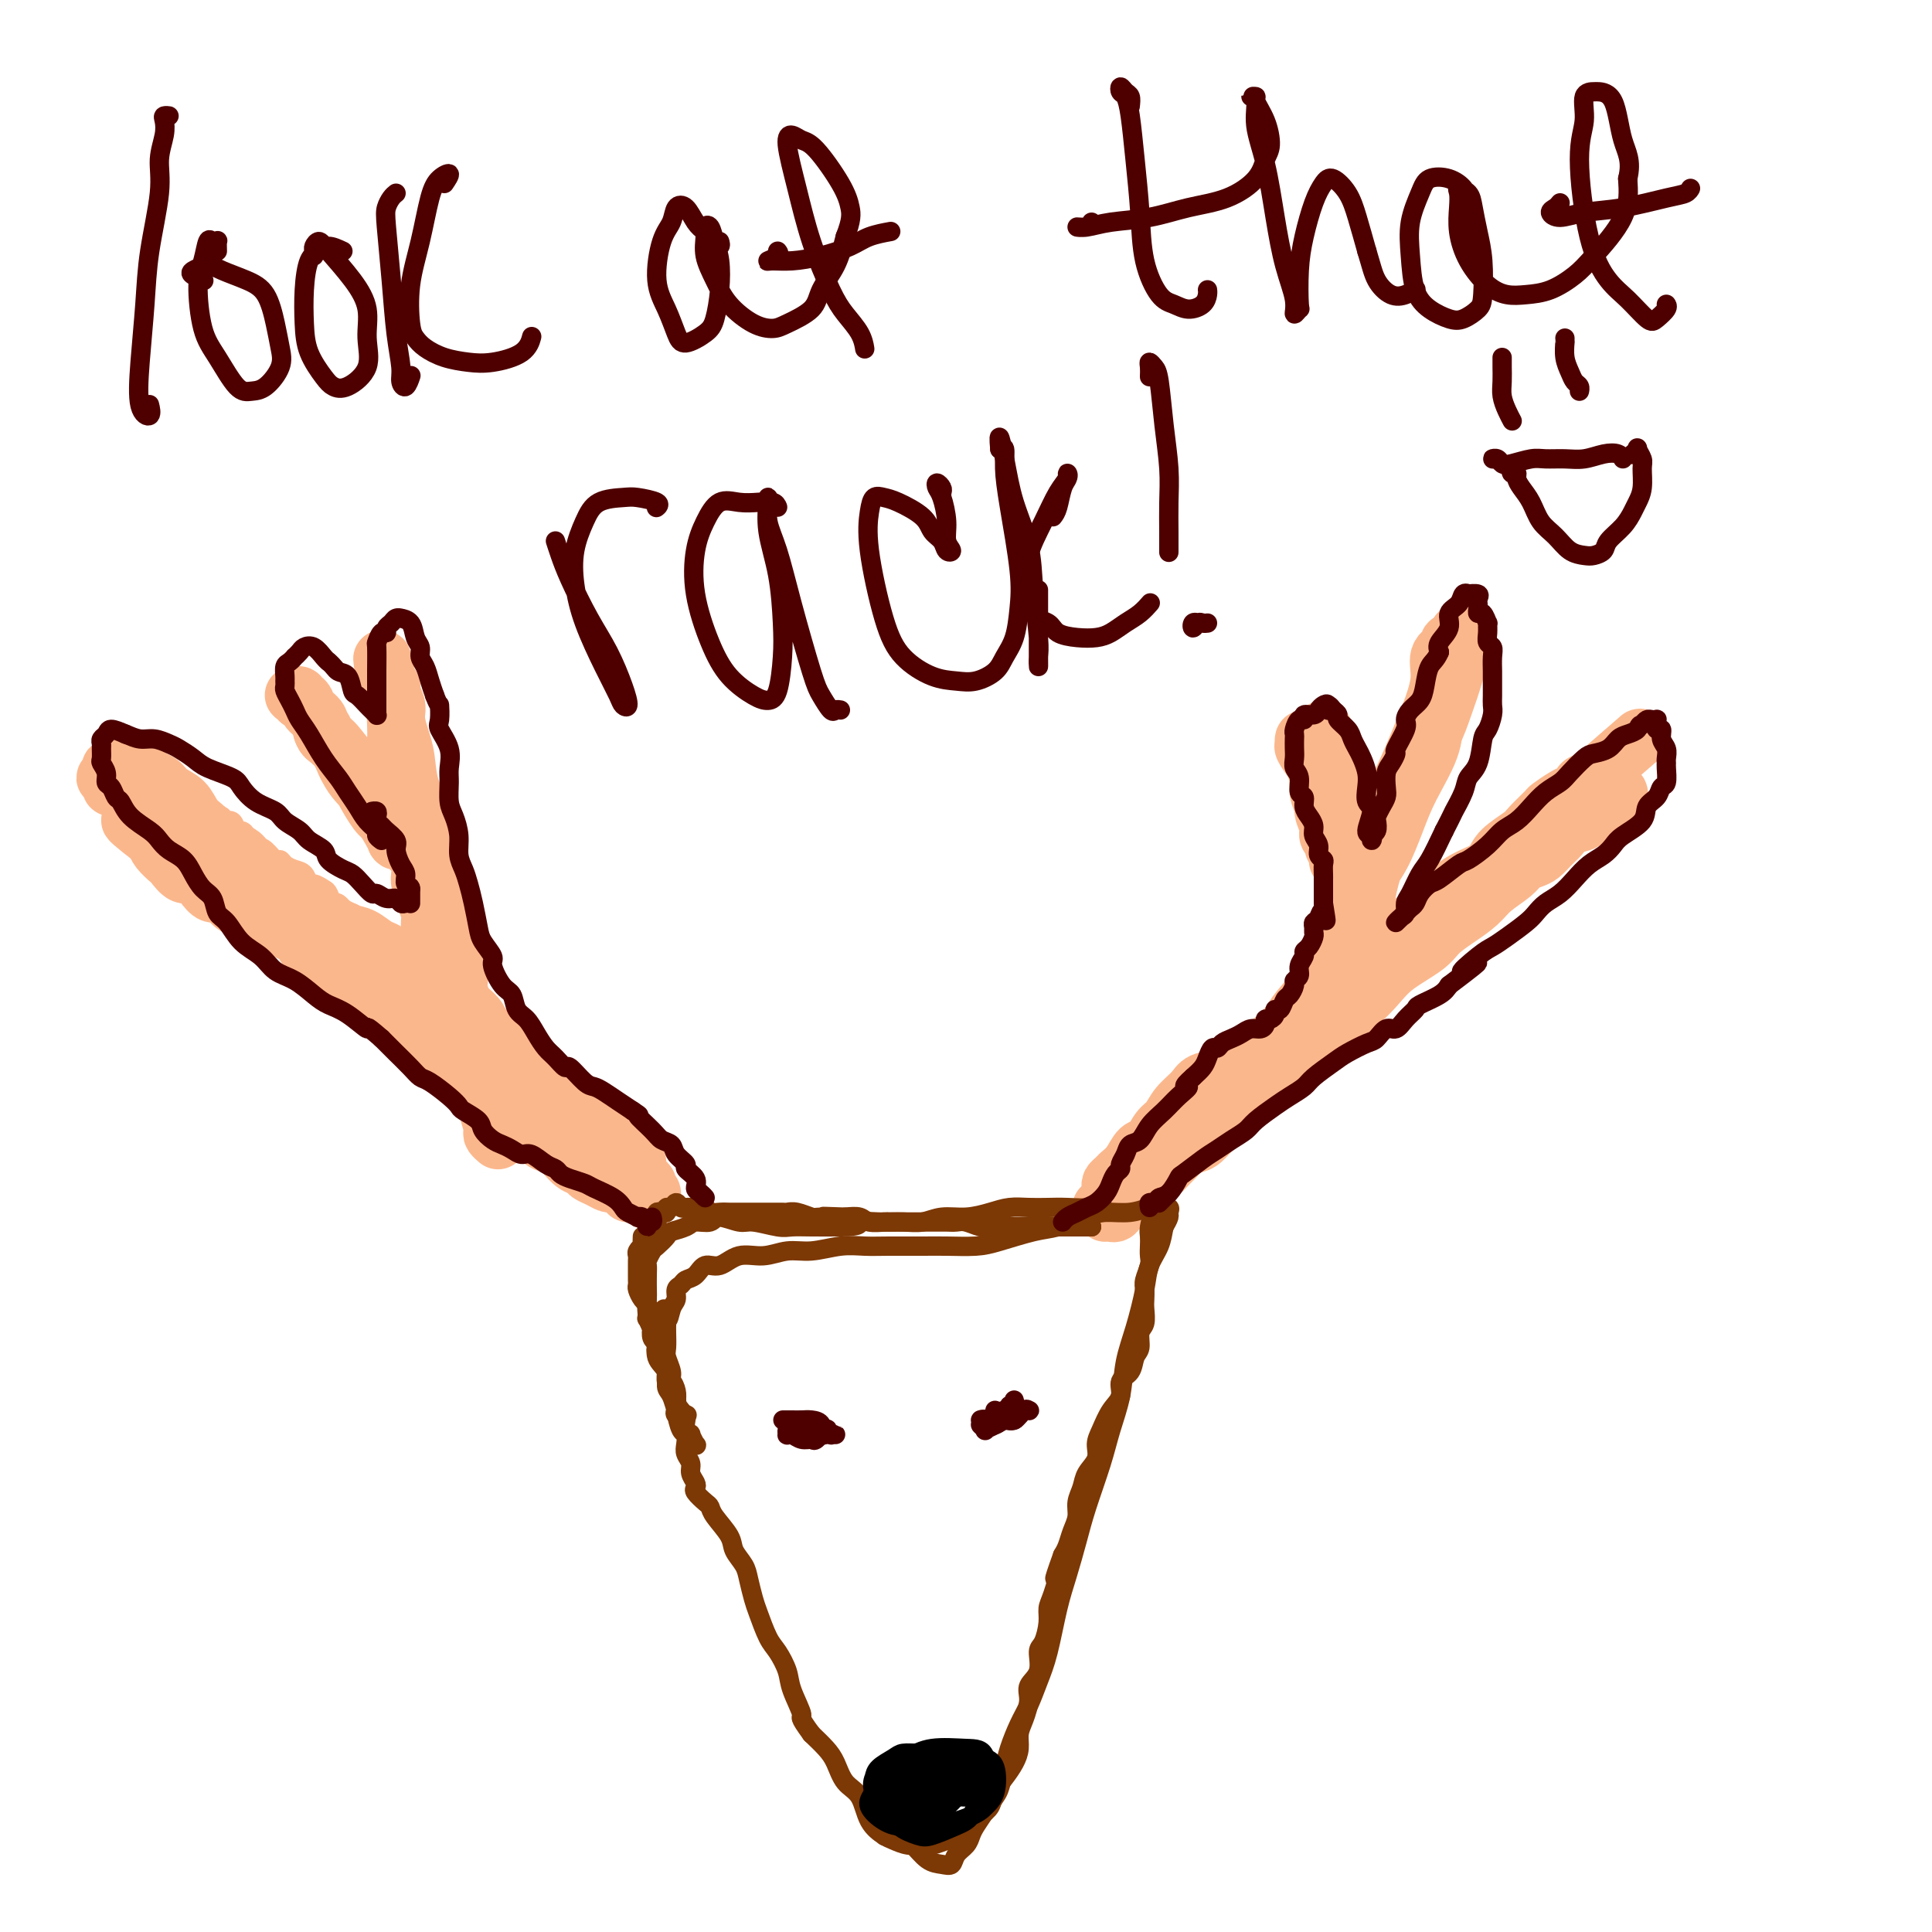 <svg viewBox='0 0 400 400' version='1.1' xmlns='http://www.w3.org/2000/svg' xmlns:xlink='http://www.w3.org/1999/xlink'><g fill='none' stroke='#FBB78C' stroke-width='4' stroke-linecap='round' stroke-linejoin='round'><path d='M136,254c0.123,-0.030 0.245,-0.059 0,0c-0.245,0.059 -0.858,0.208 -1,0c-0.142,-0.208 0.187,-0.773 0,-1c-0.187,-0.227 -0.890,-0.117 -1,0c-0.110,0.117 0.374,0.242 0,0c-0.374,-0.242 -1.606,-0.852 -2,-1c-0.394,-0.148 0.050,0.166 0,0c-0.050,-0.166 -0.595,-0.813 -1,-1c-0.405,-0.187 -0.671,0.085 -1,0c-0.329,-0.085 -0.722,-0.528 -1,-1c-0.278,-0.472 -0.442,-0.972 -1,-1c-0.558,-0.028 -1.511,0.415 -2,0c-0.489,-0.415 -0.515,-1.687 -1,-2c-0.485,-0.313 -1.429,0.333 -2,0c-0.571,-0.333 -0.769,-1.647 -1,-2c-0.231,-0.353 -0.495,0.254 -1,0c-0.505,-0.254 -1.251,-1.368 -2,-2c-0.749,-0.632 -1.500,-0.782 -2,-1c-0.500,-0.218 -0.749,-0.505 -1,-1c-0.251,-0.495 -0.504,-1.197 -1,-2c-0.496,-0.803 -1.235,-1.705 -2,-2c-0.765,-0.295 -1.557,0.019 -2,0c-0.443,-0.019 -0.536,-0.371 -1,-1c-0.464,-0.629 -1.298,-1.533 -2,-2c-0.702,-0.467 -1.272,-0.495 -2,-1c-0.728,-0.505 -1.615,-1.486 -2,-2c-0.385,-0.514 -0.268,-0.560 -1,-1c-0.732,-0.440 -2.312,-1.272 -3,-2c-0.688,-0.728 -0.482,-1.351 -1,-2c-0.518,-0.649 -1.759,-1.325 -3,-2'/><path d='M96,224c-6.772,-4.772 -3.701,-1.701 -3,-1c0.701,0.701 -0.967,-0.967 -2,-2c-1.033,-1.033 -1.431,-1.431 -2,-2c-0.569,-0.569 -1.307,-1.308 -2,-2c-0.693,-0.692 -1.339,-1.336 -2,-2c-0.661,-0.664 -1.336,-1.346 -2,-2c-0.664,-0.654 -1.318,-1.279 -2,-2c-0.682,-0.721 -1.391,-1.536 -2,-2c-0.609,-0.464 -1.118,-0.576 -2,-1c-0.882,-0.424 -2.137,-1.160 -3,-2c-0.863,-0.840 -1.334,-1.783 -2,-2c-0.666,-0.217 -1.527,0.292 -2,0c-0.473,-0.292 -0.560,-1.387 -1,-2c-0.440,-0.613 -1.235,-0.745 -2,-1c-0.765,-0.255 -1.501,-0.631 -2,-1c-0.499,-0.369 -0.763,-0.729 -1,-1c-0.237,-0.271 -0.448,-0.453 -1,-1c-0.552,-0.547 -1.443,-1.460 -2,-2c-0.557,-0.540 -0.778,-0.708 -1,-1c-0.222,-0.292 -0.443,-0.708 -1,-1c-0.557,-0.292 -1.448,-0.459 -2,-1c-0.552,-0.541 -0.763,-1.454 -1,-2c-0.237,-0.546 -0.500,-0.724 -1,-1c-0.500,-0.276 -1.237,-0.650 -2,-1c-0.763,-0.350 -1.553,-0.676 -2,-1c-0.447,-0.324 -0.553,-0.646 -1,-1c-0.447,-0.354 -1.236,-0.738 -2,-1c-0.764,-0.262 -1.504,-0.400 -2,-1c-0.496,-0.600 -0.749,-1.662 -1,-2c-0.251,-0.338 -0.500,0.046 -1,0c-0.500,-0.046 -1.250,-0.523 -2,-1'/><path d='M42,182c-8.534,-6.674 -2.867,-2.361 -1,-1c1.867,1.361 -0.064,-0.232 -1,-1c-0.936,-0.768 -0.877,-0.713 -1,-1c-0.123,-0.287 -0.428,-0.917 -1,-1c-0.572,-0.083 -1.410,0.381 -2,0c-0.590,-0.381 -0.932,-1.607 -1,-2c-0.068,-0.393 0.136,0.048 0,0c-0.136,-0.048 -0.614,-0.585 -1,-1c-0.386,-0.415 -0.681,-0.708 -1,-1c-0.319,-0.292 -0.663,-0.584 -1,-1c-0.337,-0.416 -0.668,-0.955 -1,-1c-0.332,-0.045 -0.667,0.406 -1,0c-0.333,-0.406 -0.666,-1.667 -1,-2c-0.334,-0.333 -0.671,0.262 -1,0c-0.329,-0.262 -0.651,-1.380 -1,-2c-0.349,-0.620 -0.724,-0.741 -1,-1c-0.276,-0.259 -0.451,-0.657 -1,-1c-0.549,-0.343 -1.471,-0.632 -2,-1c-0.529,-0.368 -0.663,-0.817 -1,-1c-0.337,-0.183 -0.875,-0.101 -1,0c-0.125,0.101 0.163,0.220 0,0c-0.163,-0.220 -0.776,-0.781 -1,-1c-0.224,-0.219 -0.060,-0.096 0,0c0.060,0.096 0.015,0.166 0,0c-0.015,-0.166 -0.000,-0.569 0,-1c0.000,-0.431 -0.015,-0.889 0,-1c0.015,-0.111 0.059,0.125 0,0c-0.059,-0.125 -0.222,-0.611 0,-1c0.222,-0.389 0.829,-0.682 1,-1c0.171,-0.318 -0.094,-0.662 0,-1c0.094,-0.338 0.547,-0.669 1,-1'/><path d='M22,157c0.553,-0.708 0.937,0.020 1,0c0.063,-0.020 -0.193,-0.790 0,-1c0.193,-0.210 0.837,0.141 1,0c0.163,-0.141 -0.153,-0.774 0,-1c0.153,-0.226 0.776,-0.046 1,0c0.224,0.046 0.050,-0.041 0,0c-0.050,0.041 0.024,0.211 0,0c-0.024,-0.211 -0.147,-0.803 0,-1c0.147,-0.197 0.565,-0.000 1,0c0.435,0.000 0.886,-0.197 1,0c0.114,0.197 -0.111,0.788 0,1c0.111,0.212 0.556,0.047 1,0c0.444,-0.047 0.888,0.025 1,0c0.112,-0.025 -0.106,-0.147 0,0c0.106,0.147 0.536,0.564 1,1c0.464,0.436 0.961,0.891 1,1c0.039,0.109 -0.379,-0.126 0,0c0.379,0.126 1.554,0.615 2,1c0.446,0.385 0.161,0.667 0,1c-0.161,0.333 -0.198,0.715 0,1c0.198,0.285 0.630,0.471 1,1c0.370,0.529 0.676,1.400 1,2c0.324,0.600 0.664,0.931 1,1c0.336,0.069 0.667,-0.122 1,0c0.333,0.122 0.666,0.558 1,1c0.334,0.442 0.667,0.889 1,1c0.333,0.111 0.667,-0.115 1,0c0.333,0.115 0.667,0.569 1,1c0.333,0.431 0.667,0.837 1,1c0.333,0.163 0.667,0.081 1,0'/><path d='M43,168c2.573,2.411 1.004,1.438 1,1c-0.004,-0.438 1.557,-0.343 2,0c0.443,0.343 -0.231,0.932 0,1c0.231,0.068 1.367,-0.385 2,0c0.633,0.385 0.764,1.609 1,2c0.236,0.391 0.577,-0.051 1,0c0.423,0.051 0.929,0.596 1,1c0.071,0.404 -0.293,0.668 0,1c0.293,0.332 1.244,0.733 2,1c0.756,0.267 1.319,0.401 2,1c0.681,0.599 1.482,1.665 2,2c0.518,0.335 0.755,-0.060 1,0c0.245,0.060 0.498,0.575 1,1c0.502,0.425 1.251,0.758 2,1c0.749,0.242 1.496,0.392 2,1c0.504,0.608 0.765,1.674 1,2c0.235,0.326 0.443,-0.086 1,0c0.557,0.086 1.463,0.672 2,1c0.537,0.328 0.706,0.398 1,1c0.294,0.602 0.712,1.737 1,2c0.288,0.263 0.444,-0.347 1,0c0.556,0.347 1.511,1.651 2,2c0.489,0.349 0.511,-0.257 1,0c0.489,0.257 1.443,1.378 2,2c0.557,0.622 0.716,0.744 1,1c0.284,0.256 0.692,0.646 1,1c0.308,0.354 0.516,0.672 1,1c0.484,0.328 1.243,0.665 2,1c0.757,0.335 1.511,0.667 2,1c0.489,0.333 0.711,0.667 1,1c0.289,0.333 0.644,0.667 1,1'/><path d='M84,198c6.462,4.820 2.116,1.869 1,1c-1.116,-0.869 0.999,0.345 2,1c1.001,0.655 0.887,0.753 1,1c0.113,0.247 0.454,0.644 1,1c0.546,0.356 1.297,0.673 2,1c0.703,0.327 1.357,0.665 2,1c0.643,0.335 1.275,0.667 2,1c0.725,0.333 1.542,0.667 2,1c0.458,0.333 0.556,0.666 1,1c0.444,0.334 1.235,0.671 2,1c0.765,0.329 1.504,0.652 2,1c0.496,0.348 0.749,0.722 1,1c0.251,0.278 0.500,0.459 1,1c0.500,0.541 1.252,1.440 2,2c0.748,0.560 1.491,0.779 2,1c0.509,0.221 0.784,0.443 1,1c0.216,0.557 0.372,1.448 1,2c0.628,0.552 1.727,0.764 2,1c0.273,0.236 -0.279,0.496 0,1c0.279,0.504 1.388,1.252 2,2c0.612,0.748 0.728,1.495 1,2c0.272,0.505 0.702,0.769 1,1c0.298,0.231 0.465,0.429 1,1c0.535,0.571 1.439,1.514 2,2c0.561,0.486 0.779,0.515 1,1c0.221,0.485 0.443,1.425 1,2c0.557,0.575 1.448,0.784 2,1c0.552,0.216 0.767,0.439 1,1c0.233,0.561 0.486,1.459 1,2c0.514,0.541 1.290,0.726 2,1c0.710,0.274 1.355,0.637 2,1'/><path d='M129,236c3.255,3.201 1.393,0.703 1,0c-0.393,-0.703 0.682,0.388 1,1c0.318,0.612 -0.121,0.745 0,1c0.121,0.255 0.801,0.630 1,1c0.199,0.370 -0.083,0.733 0,1c0.083,0.267 0.530,0.438 1,1c0.470,0.562 0.963,1.515 1,2c0.037,0.485 -0.382,0.500 0,1c0.382,0.500 1.567,1.483 2,2c0.433,0.517 0.116,0.569 0,1c-0.116,0.431 -0.031,1.243 0,2c0.031,0.757 0.009,1.460 0,2c-0.009,0.540 -0.005,0.916 0,1c0.005,0.084 0.013,-0.125 0,0c-0.013,0.125 -0.046,0.583 0,1c0.046,0.417 0.170,0.791 0,1c-0.170,0.209 -0.633,0.252 -1,1c-0.367,0.748 -0.637,2.201 -1,3c-0.363,0.799 -0.818,0.942 -1,1c-0.182,0.058 -0.091,0.029 0,0'/></g>
<g fill='none' stroke='#FBB78C' stroke-width='12' stroke-linecap='round' stroke-linejoin='round'><path d='M134,248c0.081,-0.423 0.161,-0.845 0,-1c-0.161,-0.155 -0.564,-0.042 -1,0c-0.436,0.042 -0.906,0.012 -1,0c-0.094,-0.012 0.186,-0.007 0,0c-0.186,0.007 -0.839,0.016 -1,0c-0.161,-0.016 0.169,-0.056 0,0c-0.169,0.056 -0.837,0.207 -1,0c-0.163,-0.207 0.178,-0.773 0,-1c-0.178,-0.227 -0.877,-0.116 -1,0c-0.123,0.116 0.328,0.239 0,0c-0.328,-0.239 -1.435,-0.838 -2,-1c-0.565,-0.162 -0.588,0.112 -1,0c-0.412,-0.112 -1.214,-0.611 -2,-1c-0.786,-0.389 -1.558,-0.667 -2,-1c-0.442,-0.333 -0.555,-0.719 -1,-1c-0.445,-0.281 -1.221,-0.455 -2,-1c-0.779,-0.545 -1.561,-1.459 -2,-2c-0.439,-0.541 -0.536,-0.707 -1,-1c-0.464,-0.293 -1.294,-0.712 -2,-1c-0.706,-0.288 -1.288,-0.443 -2,-1c-0.712,-0.557 -1.556,-1.515 -2,-2c-0.444,-0.485 -0.489,-0.497 -1,-1c-0.511,-0.503 -1.489,-1.496 -2,-2c-0.511,-0.504 -0.555,-0.519 -1,-1c-0.445,-0.481 -1.292,-1.428 -2,-2c-0.708,-0.572 -1.278,-0.768 -2,-1c-0.722,-0.232 -1.597,-0.499 -2,-1c-0.403,-0.501 -0.335,-1.238 -1,-2c-0.665,-0.762 -2.064,-1.551 -3,-2c-0.936,-0.449 -1.410,-0.557 -2,-1c-0.590,-0.443 -1.295,-1.222 -2,-2'/><path d='M92,219c-6.572,-4.681 -2.003,-1.883 -1,-1c1.003,0.883 -1.561,-0.147 -3,-1c-1.439,-0.853 -1.754,-1.528 -2,-2c-0.246,-0.472 -0.423,-0.742 -1,-1c-0.577,-0.258 -1.554,-0.503 -2,-1c-0.446,-0.497 -0.360,-1.246 -1,-2c-0.640,-0.754 -2.005,-1.514 -3,-2c-0.995,-0.486 -1.621,-0.696 -2,-1c-0.379,-0.304 -0.511,-0.700 -1,-1c-0.489,-0.300 -1.334,-0.504 -2,-1c-0.666,-0.496 -1.151,-1.282 -2,-2c-0.849,-0.718 -2.062,-1.366 -3,-2c-0.938,-0.634 -1.603,-1.255 -2,-2c-0.397,-0.745 -0.528,-1.614 -1,-2c-0.472,-0.386 -1.285,-0.287 -2,-1c-0.715,-0.713 -1.331,-2.236 -2,-3c-0.669,-0.764 -1.390,-0.768 -2,-1c-0.610,-0.232 -1.108,-0.691 -2,-1c-0.892,-0.309 -2.178,-0.469 -3,-1c-0.822,-0.531 -1.179,-1.433 -2,-2c-0.821,-0.567 -2.107,-0.798 -3,-1c-0.893,-0.202 -1.394,-0.374 -2,-1c-0.606,-0.626 -1.317,-1.707 -2,-2c-0.683,-0.293 -1.339,0.202 -2,0c-0.661,-0.202 -1.328,-1.100 -2,-2c-0.672,-0.900 -1.350,-1.802 -2,-2c-0.650,-0.198 -1.274,0.309 -2,0c-0.726,-0.309 -1.555,-1.433 -2,-2c-0.445,-0.567 -0.504,-0.576 -1,-1c-0.496,-0.424 -1.427,-1.264 -2,-2c-0.573,-0.736 -0.786,-1.368 -1,-2'/><path d='M32,174c-9.477,-7.323 -3.169,-3.132 -1,-2c2.169,1.132 0.200,-0.796 -1,-2c-1.200,-1.204 -1.631,-1.686 -2,-2c-0.369,-0.314 -0.677,-0.462 -1,-1c-0.323,-0.538 -0.660,-1.467 -1,-2c-0.340,-0.533 -0.683,-0.668 -1,-1c-0.317,-0.332 -0.608,-0.859 -1,-1c-0.392,-0.141 -0.886,0.103 -1,0c-0.114,-0.103 0.152,-0.553 0,-1c-0.152,-0.447 -0.721,-0.890 -1,-1c-0.279,-0.110 -0.268,0.114 0,0c0.268,-0.114 0.792,-0.567 1,-1c0.208,-0.433 0.101,-0.848 0,-1c-0.101,-0.152 -0.197,-0.042 0,0c0.197,0.042 0.687,0.014 1,0c0.313,-0.014 0.450,-0.015 1,0c0.550,0.015 1.513,0.045 2,0c0.487,-0.045 0.500,-0.163 1,0c0.500,0.163 1.489,0.609 2,1c0.511,0.391 0.546,0.727 1,1c0.454,0.273 1.329,0.482 2,1c0.671,0.518 1.139,1.346 2,2c0.861,0.654 2.115,1.134 3,2c0.885,0.866 1.401,2.119 2,3c0.599,0.881 1.282,1.391 2,2c0.718,0.609 1.470,1.318 2,2c0.530,0.682 0.838,1.337 2,2c1.162,0.663 3.177,1.332 4,2c0.823,0.668 0.452,1.334 1,2c0.548,0.666 2.014,1.333 3,2c0.986,0.667 1.493,1.333 2,2'/><path d='M56,183c4.158,3.588 3.052,2.060 3,2c-0.052,-0.060 0.952,1.350 2,2c1.048,0.650 2.142,0.540 3,1c0.858,0.460 1.479,1.489 2,2c0.521,0.511 0.941,0.503 2,1c1.059,0.497 2.758,1.498 4,2c1.242,0.502 2.026,0.506 3,1c0.974,0.494 2.137,1.480 3,2c0.863,0.520 1.425,0.576 2,1c0.575,0.424 1.164,1.215 2,2c0.836,0.785 1.918,1.562 3,2c1.082,0.438 2.162,0.536 3,1c0.838,0.464 1.433,1.293 2,2c0.567,0.707 1.106,1.292 2,2c0.894,0.708 2.142,1.541 3,2c0.858,0.459 1.324,0.546 2,1c0.676,0.454 1.560,1.276 2,2c0.440,0.724 0.435,1.349 1,2c0.565,0.651 1.698,1.329 2,2c0.302,0.671 -0.229,1.336 0,2c0.229,0.664 1.216,1.329 2,2c0.784,0.671 1.365,1.349 2,2c0.635,0.651 1.326,1.273 2,2c0.674,0.727 1.332,1.557 2,2c0.668,0.443 1.347,0.499 2,1c0.653,0.501 1.281,1.447 2,2c0.719,0.553 1.530,0.712 2,1c0.470,0.288 0.600,0.706 1,1c0.400,0.294 1.069,0.464 2,1c0.931,0.536 2.123,1.439 3,2c0.877,0.561 1.438,0.781 2,1'/><path d='M124,234c2.510,1.796 1.785,1.786 2,2c0.215,0.214 1.368,0.652 2,1c0.632,0.348 0.742,0.607 1,1c0.258,0.393 0.666,0.921 1,1c0.334,0.079 0.596,-0.291 1,0c0.404,0.291 0.950,1.245 1,2c0.050,0.755 -0.397,1.313 0,2c0.397,0.687 1.637,1.505 2,2c0.363,0.495 -0.151,0.669 0,1c0.151,0.331 0.968,0.821 1,1c0.032,0.179 -0.722,0.048 -1,0c-0.278,-0.048 -0.079,-0.014 0,0c0.079,0.014 0.040,0.007 0,0'/><path d='M91,204c-0.002,-0.336 -0.003,-0.671 0,-1c0.003,-0.329 0.011,-0.651 0,-1c-0.011,-0.349 -0.041,-0.727 0,-1c0.041,-0.273 0.155,-0.443 0,-1c-0.155,-0.557 -0.578,-1.500 -1,-2c-0.422,-0.500 -0.844,-0.556 -1,-1c-0.156,-0.444 -0.044,-1.276 0,-2c0.044,-0.724 0.022,-1.338 0,-2c-0.022,-0.662 -0.045,-1.371 0,-2c0.045,-0.629 0.156,-1.180 0,-2c-0.156,-0.820 -0.580,-1.911 -1,-3c-0.420,-1.089 -0.834,-2.178 -1,-3c-0.166,-0.822 -0.082,-1.378 0,-2c0.082,-0.622 0.161,-1.310 0,-2c-0.161,-0.690 -0.564,-1.381 -1,-2c-0.436,-0.619 -0.905,-1.167 -1,-2c-0.095,-0.833 0.186,-1.953 0,-3c-0.186,-1.047 -0.838,-2.021 -1,-3c-0.162,-0.979 0.167,-1.962 0,-3c-0.167,-1.038 -0.829,-2.130 -1,-3c-0.171,-0.870 0.150,-1.517 0,-3c-0.150,-1.483 -0.771,-3.801 -1,-5c-0.229,-1.199 -0.065,-1.277 0,-2c0.065,-0.723 0.031,-2.090 0,-3c-0.031,-0.910 -0.060,-1.361 0,-2c0.060,-0.639 0.210,-1.464 0,-2c-0.210,-0.536 -0.778,-0.783 -1,-1c-0.222,-0.217 -0.098,-0.405 0,-1c0.098,-0.595 0.171,-1.599 0,-2c-0.171,-0.401 -0.585,-0.201 -1,0'/><path d='M80,142c-1.705,-10.019 -0.467,-4.066 0,-2c0.467,2.066 0.163,0.246 0,0c-0.163,-0.246 -0.184,1.081 0,2c0.184,0.919 0.575,1.429 1,2c0.425,0.571 0.886,1.201 1,2c0.114,0.799 -0.119,1.766 0,3c0.119,1.234 0.592,2.734 1,4c0.408,1.266 0.753,2.298 1,4c0.247,1.702 0.395,4.076 1,6c0.605,1.924 1.667,3.400 2,5c0.333,1.600 -0.064,3.323 0,5c0.064,1.677 0.590,3.306 1,5c0.410,1.694 0.705,3.453 1,5c0.295,1.547 0.589,2.883 1,4c0.411,1.117 0.937,2.013 1,3c0.063,0.987 -0.338,2.063 0,3c0.338,0.937 1.415,1.736 2,3c0.585,1.264 0.677,2.995 1,4c0.323,1.005 0.875,1.284 1,2c0.125,0.716 -0.177,1.868 0,3c0.177,1.132 0.835,2.243 1,3c0.165,0.757 -0.162,1.160 0,2c0.162,0.840 0.813,2.115 1,3c0.187,0.885 -0.090,1.378 0,2c0.090,0.622 0.546,1.374 1,2c0.454,0.626 0.905,1.127 1,2c0.095,0.873 -0.167,2.120 0,3c0.167,0.880 0.762,1.394 1,2c0.238,0.606 0.119,1.303 0,2'/><path d='M100,226c3.337,13.194 1.679,4.180 1,1c-0.679,-3.180 -0.378,-0.524 0,1c0.378,1.524 0.834,1.918 1,2c0.166,0.082 0.044,-0.147 0,0c-0.044,0.147 -0.008,0.670 0,1c0.008,0.330 -0.012,0.467 0,1c0.012,0.533 0.055,1.462 0,2c-0.055,0.538 -0.207,0.683 0,1c0.207,0.317 0.773,0.805 1,1c0.227,0.195 0.113,0.098 0,0'/><path d='M63,145c-0.454,0.113 -0.908,0.226 -1,0c-0.092,-0.226 0.179,-0.790 0,-1c-0.179,-0.210 -0.806,-0.064 -1,0c-0.194,0.064 0.046,0.047 0,0c-0.046,-0.047 -0.379,-0.123 0,0c0.379,0.123 1.470,0.443 2,1c0.530,0.557 0.498,1.349 1,2c0.502,0.651 1.538,1.161 2,2c0.462,0.839 0.350,2.007 1,3c0.650,0.993 2.061,1.812 3,3c0.939,1.188 1.407,2.744 2,4c0.593,1.256 1.310,2.210 2,3c0.690,0.790 1.352,1.415 2,2c0.648,0.585 1.283,1.131 2,2c0.717,0.869 1.518,2.061 2,3c0.482,0.939 0.647,1.625 1,2c0.353,0.375 0.895,0.439 1,1c0.105,0.561 -0.227,1.618 0,2c0.227,0.382 1.012,0.089 1,0c-0.012,-0.089 -0.822,0.027 -1,0c-0.178,-0.027 0.276,-0.198 0,-1c-0.276,-0.802 -1.281,-2.234 -2,-3c-0.719,-0.766 -1.151,-0.865 -2,-2c-0.849,-1.135 -2.113,-3.306 -3,-5c-0.887,-1.694 -1.396,-2.913 -2,-4c-0.604,-1.087 -1.302,-2.044 -2,-3'/><path d='M71,156c-2.317,-3.112 -2.611,-2.892 -3,-3c-0.389,-0.108 -0.874,-0.542 -1,-1c-0.126,-0.458 0.106,-0.938 0,-1c-0.106,-0.062 -0.550,0.295 0,1c0.550,0.705 2.095,1.758 3,3c0.905,1.242 1.171,2.673 2,4c0.829,1.327 2.222,2.552 4,5c1.778,2.448 3.940,6.121 5,8c1.060,1.879 1.017,1.966 1,2c-0.017,0.034 -0.009,0.017 0,0'/><path d='M229,251c-0.498,-0.431 -0.996,-0.862 -1,-1c-0.004,-0.138 0.486,0.016 1,0c0.514,-0.016 1.051,-0.201 1,0c-0.051,0.201 -0.690,0.788 -1,1c-0.310,0.212 -0.291,0.050 0,0c0.291,-0.050 0.855,0.011 1,0c0.145,-0.011 -0.130,-0.096 0,0c0.130,0.096 0.664,0.373 1,0c0.336,-0.373 0.474,-1.396 1,-2c0.526,-0.604 1.439,-0.791 2,-1c0.561,-0.209 0.770,-0.441 1,-1c0.230,-0.559 0.480,-1.444 1,-2c0.520,-0.556 1.308,-0.783 2,-1c0.692,-0.217 1.288,-0.426 2,-1c0.712,-0.574 1.541,-1.514 2,-2c0.459,-0.486 0.548,-0.518 1,-1c0.452,-0.482 1.266,-1.414 2,-2c0.734,-0.586 1.389,-0.828 2,-1c0.611,-0.172 1.178,-0.275 2,-1c0.822,-0.725 1.900,-2.071 3,-3c1.100,-0.929 2.223,-1.442 3,-2c0.777,-0.558 1.208,-1.160 2,-2c0.792,-0.840 1.944,-1.919 3,-3c1.056,-1.081 2.016,-2.166 3,-3c0.984,-0.834 1.992,-1.417 3,-2'/><path d='M266,221c6.268,-5.173 3.440,-3.107 3,-3c-0.440,0.107 1.510,-1.745 3,-3c1.490,-1.255 2.521,-1.915 4,-3c1.479,-1.085 3.406,-2.597 5,-4c1.594,-1.403 2.855,-2.696 4,-4c1.145,-1.304 2.172,-2.617 4,-4c1.828,-1.383 4.455,-2.834 6,-4c1.545,-1.166 2.007,-2.045 3,-3c0.993,-0.955 2.517,-1.986 4,-3c1.483,-1.014 2.925,-2.012 4,-3c1.075,-0.988 1.782,-1.966 3,-3c1.218,-1.034 2.945,-2.126 4,-3c1.055,-0.874 1.438,-1.532 2,-2c0.562,-0.468 1.304,-0.745 2,-1c0.696,-0.255 1.345,-0.487 2,-1c0.655,-0.513 1.317,-1.309 2,-2c0.683,-0.691 1.386,-1.279 2,-2c0.614,-0.721 1.138,-1.574 2,-2c0.862,-0.426 2.062,-0.425 3,-1c0.938,-0.575 1.614,-1.726 2,-2c0.386,-0.274 0.483,0.329 1,0c0.517,-0.329 1.455,-1.592 2,-2c0.545,-0.408 0.699,0.037 1,0c0.301,-0.037 0.751,-0.558 1,-1c0.249,-0.442 0.297,-0.806 0,-1c-0.297,-0.194 -0.938,-0.219 -1,0c-0.062,0.219 0.456,0.680 0,1c-0.456,0.320 -1.885,0.498 -3,1c-1.115,0.502 -1.916,1.327 -3,2c-1.084,0.673 -2.453,1.192 -4,2c-1.547,0.808 -3.274,1.904 -5,3'/><path d='M319,173c-3.607,2.147 -4.624,3.015 -6,4c-1.376,0.985 -3.109,2.087 -5,3c-1.891,0.913 -3.939,1.636 -6,3c-2.061,1.364 -4.136,3.370 -6,5c-1.864,1.630 -3.518,2.886 -5,4c-1.482,1.114 -2.792,2.088 -4,3c-1.208,0.912 -2.314,1.761 -4,3c-1.686,1.239 -3.952,2.866 -5,4c-1.048,1.134 -0.878,1.773 -2,3c-1.122,1.227 -3.534,3.042 -5,4c-1.466,0.958 -1.984,1.058 -3,2c-1.016,0.942 -2.531,2.724 -4,4c-1.469,1.276 -2.892,2.046 -4,3c-1.108,0.954 -1.900,2.093 -3,3c-1.100,0.907 -2.507,1.584 -4,2c-1.493,0.416 -3.071,0.571 -4,1c-0.929,0.429 -1.207,1.131 -2,2c-0.793,0.869 -2.099,1.905 -3,3c-0.901,1.095 -1.396,2.250 -2,3c-0.604,0.750 -1.317,1.094 -2,2c-0.683,0.906 -1.334,2.375 -2,3c-0.666,0.625 -1.345,0.405 -2,1c-0.655,0.595 -1.286,2.005 -2,3c-0.714,0.995 -1.512,1.577 -2,2c-0.488,0.423 -0.667,0.688 -1,1c-0.333,0.312 -0.818,0.672 -1,1c-0.182,0.328 -0.059,0.624 0,1c0.059,0.376 0.054,0.832 0,1c-0.054,0.168 -0.158,0.048 0,0c0.158,-0.048 0.579,-0.024 1,0'/><path d='M231,247c-2.536,3.653 0.123,1.286 1,0c0.877,-1.286 -0.028,-1.489 0,-2c0.028,-0.511 0.989,-1.329 2,-2c1.011,-0.671 2.072,-1.193 3,-2c0.928,-0.807 1.724,-1.897 3,-3c1.276,-1.103 3.032,-2.217 5,-4c1.968,-1.783 4.148,-4.234 6,-6c1.852,-1.766 3.375,-2.847 5,-4c1.625,-1.153 3.351,-2.380 5,-4c1.649,-1.620 3.220,-3.635 5,-5c1.780,-1.365 3.770,-2.082 6,-4c2.230,-1.918 4.702,-5.038 7,-7c2.298,-1.962 4.424,-2.765 6,-4c1.576,-1.235 2.603,-2.900 4,-4c1.397,-1.100 3.166,-1.635 5,-3c1.834,-1.365 3.735,-3.562 5,-5c1.265,-1.438 1.894,-2.119 3,-3c1.106,-0.881 2.690,-1.964 4,-3c1.310,-1.036 2.348,-2.026 3,-3c0.652,-0.974 0.918,-1.934 2,-3c1.082,-1.066 2.979,-2.240 4,-3c1.021,-0.760 1.166,-1.107 2,-2c0.834,-0.893 2.356,-2.333 3,-3c0.644,-0.667 0.409,-0.561 1,-1c0.591,-0.439 2.008,-1.423 3,-2c0.992,-0.577 1.558,-0.747 2,-1c0.442,-0.253 0.759,-0.590 1,-1c0.241,-0.410 0.405,-0.893 1,-1c0.595,-0.107 1.622,0.164 2,0c0.378,-0.164 0.108,-0.761 0,-1c-0.108,-0.239 -0.054,-0.119 0,0'/><path d='M330,161c16.500,-14.333 8.250,-7.167 0,0'/><path d='M302,131c-0.033,0.304 -0.066,0.609 0,1c0.066,0.391 0.230,0.869 0,1c-0.230,0.131 -0.853,-0.083 -1,0c-0.147,0.083 0.181,0.464 0,1c-0.181,0.536 -0.872,1.228 -1,2c-0.128,0.772 0.307,1.625 0,3c-0.307,1.375 -1.355,3.271 -2,5c-0.645,1.729 -0.885,3.291 -1,5c-0.115,1.709 -0.103,3.565 -1,6c-0.897,2.435 -2.701,5.450 -4,8c-1.299,2.550 -2.093,4.635 -3,7c-0.907,2.365 -1.926,5.008 -3,7c-1.074,1.992 -2.201,3.331 -3,5c-0.799,1.669 -1.268,3.668 -2,5c-0.732,1.332 -1.727,1.996 -2,3c-0.273,1.004 0.176,2.349 0,3c-0.176,0.651 -0.975,0.610 -1,1c-0.025,0.390 0.726,1.212 1,2c0.274,0.788 0.073,1.543 0,2c-0.073,0.457 -0.018,0.616 0,1c0.018,0.384 -0.002,0.992 0,1c0.002,0.008 0.027,-0.585 0,-1c-0.027,-0.415 -0.107,-0.652 0,-1c0.107,-0.348 0.402,-0.808 1,-2c0.598,-1.192 1.500,-3.115 2,-5c0.500,-1.885 0.598,-3.732 1,-6c0.402,-2.268 1.108,-4.959 2,-7c0.892,-2.041 1.971,-3.434 3,-6c1.029,-2.566 2.008,-6.305 3,-9c0.992,-2.695 1.996,-4.348 3,-6'/><path d='M294,157c2.907,-7.635 2.675,-5.723 3,-6c0.325,-0.277 1.207,-2.743 2,-5c0.793,-2.257 1.496,-4.303 2,-6c0.504,-1.697 0.810,-3.044 1,-4c0.190,-0.956 0.263,-1.521 0,-2c-0.263,-0.479 -0.863,-0.870 -1,-1c-0.137,-0.130 0.189,0.002 0,0c-0.189,-0.002 -0.894,-0.139 -1,0c-0.106,0.139 0.387,0.554 0,1c-0.387,0.446 -1.654,0.922 -2,2c-0.346,1.078 0.227,2.759 0,5c-0.227,2.241 -1.256,5.042 -2,7c-0.744,1.958 -1.203,3.074 -2,5c-0.797,1.926 -1.932,4.663 -3,7c-1.068,2.337 -2.068,4.274 -3,7c-0.932,2.726 -1.797,6.240 -3,9c-1.203,2.760 -2.744,4.765 -4,7c-1.256,2.235 -2.227,4.699 -3,7c-0.773,2.301 -1.349,4.440 -2,6c-0.651,1.560 -1.379,2.540 -2,4c-0.621,1.460 -1.136,3.401 -2,5c-0.864,1.599 -2.077,2.855 -3,4c-0.923,1.145 -1.555,2.177 -2,3c-0.445,0.823 -0.704,1.436 -1,2c-0.296,0.564 -0.629,1.079 -1,2c-0.371,0.921 -0.780,2.247 -1,3c-0.220,0.753 -0.252,0.934 0,1c0.252,0.066 0.786,0.019 1,0c0.214,-0.019 0.107,-0.009 0,0'/><path d='M274,151c-0.030,0.310 -0.061,0.620 0,1c0.061,0.380 0.212,0.829 0,1c-0.212,0.171 -0.789,0.064 -1,0c-0.211,-0.064 -0.058,-0.085 0,0c0.058,0.085 0.020,0.277 0,0c-0.020,-0.277 -0.021,-1.022 0,-1c0.021,0.022 0.066,0.810 0,1c-0.066,0.190 -0.243,-0.217 0,0c0.243,0.217 0.905,1.059 1,2c0.095,0.941 -0.378,1.982 0,3c0.378,1.018 1.608,2.012 2,3c0.392,0.988 -0.053,1.968 0,3c0.053,1.032 0.604,2.115 1,3c0.396,0.885 0.638,1.572 1,2c0.362,0.428 0.845,0.597 1,1c0.155,0.403 -0.018,1.042 0,1c0.018,-0.042 0.226,-0.764 0,-1c-0.226,-0.236 -0.886,0.013 -1,0c-0.114,-0.013 0.316,-0.290 0,-1c-0.316,-0.710 -1.380,-1.854 -2,-3c-0.620,-1.146 -0.797,-2.296 -1,-3c-0.203,-0.704 -0.433,-0.964 -1,-2c-0.567,-1.036 -1.472,-2.849 -2,-4c-0.528,-1.151 -0.679,-1.642 -1,-2c-0.321,-0.358 -0.813,-0.585 -1,-1c-0.187,-0.415 -0.071,-1.018 0,-1c0.071,0.018 0.096,0.659 0,1c-0.096,0.341 -0.313,0.383 0,1c0.313,0.617 1.157,1.808 2,3'/><path d='M272,158c0.487,1.175 0.705,2.111 1,3c0.295,0.889 0.668,1.730 1,3c0.332,1.270 0.625,2.970 1,4c0.375,1.030 0.832,1.391 1,2c0.168,0.609 0.046,1.466 0,2c-0.046,0.534 -0.016,0.743 0,1c0.016,0.257 0.020,0.561 0,1c-0.020,0.439 -0.062,1.013 0,1c0.062,-0.013 0.228,-0.612 0,-1c-0.228,-0.388 -0.849,-0.565 -1,-1c-0.151,-0.435 0.170,-1.127 0,-2c-0.170,-0.873 -0.831,-1.927 -1,-3c-0.169,-1.073 0.154,-2.164 0,-3c-0.154,-0.836 -0.785,-1.418 -1,-2c-0.215,-0.582 -0.016,-1.164 0,-1c0.016,0.164 -0.153,1.074 0,2c0.153,0.926 0.629,1.867 1,3c0.371,1.133 0.638,2.459 1,4c0.362,1.541 0.818,3.297 1,4c0.182,0.703 0.091,0.351 0,0'/><path d='M276,174c0.423,-0.099 0.845,-0.198 1,0c0.155,0.198 0.041,0.692 0,1c-0.041,0.308 -0.011,0.429 0,1c0.011,0.571 0.003,1.592 0,2c-0.003,0.408 -0.002,0.204 0,0'/></g>
<g fill='none' stroke='#7C3805' stroke-width='4' stroke-linecap='round' stroke-linejoin='round'><path d='M226,254c0.000,0.000 0.000,0.000 0,0c0.000,0.000 0.000,0.000 0,0'/><path d='M226,254c-0.444,0.000 -0.889,0.000 -1,0c-0.111,-0.000 0.111,-0.000 0,0c-0.111,0.000 -0.554,0.000 -1,0c-0.446,-0.000 -0.896,-0.000 -1,0c-0.104,0.000 0.138,0.000 0,0c-0.138,-0.000 -0.656,-0.000 -1,0c-0.344,0.000 -0.512,0.000 -1,0c-0.488,-0.000 -1.294,-0.000 -2,0c-0.706,0.000 -1.310,0.000 -2,0c-0.690,-0.000 -1.465,-0.000 -2,0c-0.535,0.000 -0.829,0.000 -1,0c-0.171,-0.000 -0.220,-0.000 -1,0c-0.780,0.000 -2.291,0.001 -3,0c-0.709,-0.001 -0.616,-0.004 -1,0c-0.384,0.004 -1.243,0.015 -2,0c-0.757,-0.015 -1.410,-0.057 -2,0c-0.590,0.057 -1.117,0.211 -2,0c-0.883,-0.211 -2.123,-0.789 -3,-1c-0.877,-0.211 -1.390,-0.057 -2,0c-0.610,0.057 -1.318,0.015 -2,0c-0.682,-0.015 -1.337,-0.004 -2,0c-0.663,0.004 -1.334,0.001 -2,0c-0.666,-0.001 -1.328,-0.001 -2,0c-0.672,0.001 -1.353,0.001 -2,0c-0.647,-0.001 -1.261,-0.004 -2,0c-0.739,0.004 -1.604,0.015 -2,0c-0.396,-0.015 -0.323,-0.056 -1,0c-0.677,0.056 -2.105,0.207 -3,0c-0.895,-0.207 -1.256,-0.774 -2,-1c-0.744,-0.226 -1.872,-0.113 -3,0'/><path d='M175,252c-8.182,-0.305 -3.138,-0.068 -2,0c1.138,0.068 -1.631,-0.034 -3,0c-1.369,0.034 -1.339,0.205 -2,0c-0.661,-0.205 -2.012,-0.787 -3,-1c-0.988,-0.213 -1.612,-0.057 -2,0c-0.388,0.057 -0.539,0.015 -1,0c-0.461,-0.015 -1.230,-0.004 -2,0c-0.770,0.004 -1.539,0.001 -2,0c-0.461,-0.001 -0.612,-0.001 -1,0c-0.388,0.001 -1.011,0.001 -2,0c-0.989,-0.001 -2.344,-0.004 -3,0c-0.656,0.004 -0.612,0.015 -1,0c-0.388,-0.015 -1.207,-0.057 -2,0c-0.793,0.057 -1.560,0.213 -2,0c-0.440,-0.213 -0.552,-0.794 -1,-1c-0.448,-0.206 -1.233,-0.037 -2,0c-0.767,0.037 -1.516,-0.058 -2,0c-0.484,0.058 -0.703,0.268 -1,0c-0.297,-0.268 -0.671,-1.014 -1,-1c-0.329,0.014 -0.614,0.788 -1,1c-0.386,0.212 -0.874,-0.136 -1,0c-0.126,0.136 0.111,0.757 0,1c-0.111,0.243 -0.568,0.107 -1,0c-0.432,-0.107 -0.837,-0.186 -1,0c-0.163,0.186 -0.082,0.638 0,1c0.082,0.362 0.166,0.636 0,1c-0.166,0.364 -0.580,0.819 -1,1c-0.420,0.181 -0.844,0.090 -1,0c-0.156,-0.090 -0.042,-0.178 0,0c0.042,0.178 0.012,0.622 0,1c-0.012,0.378 -0.006,0.689 0,1'/><path d='M134,256c-0.996,0.803 -0.985,-0.188 -1,0c-0.015,0.188 -0.057,1.556 0,2c0.057,0.444 0.211,-0.037 0,0c-0.211,0.037 -0.789,0.591 -1,1c-0.211,0.409 -0.057,0.673 0,1c0.057,0.327 0.015,0.718 0,1c-0.015,0.282 -0.005,0.456 0,1c0.005,0.544 0.004,1.459 0,2c-0.004,0.541 -0.011,0.709 0,1c0.011,0.291 0.041,0.707 0,1c-0.041,0.293 -0.154,0.465 0,1c0.154,0.535 0.576,1.434 1,2c0.424,0.566 0.849,0.801 1,1c0.151,0.199 0.027,0.363 0,1c-0.027,0.637 0.044,1.747 0,2c-0.044,0.253 -0.204,-0.350 0,0c0.204,0.350 0.773,1.652 1,2c0.227,0.348 0.112,-0.257 0,0c-0.112,0.257 -0.222,1.378 0,2c0.222,0.622 0.776,0.745 1,1c0.224,0.255 0.116,0.642 0,1c-0.116,0.358 -0.241,0.688 0,1c0.241,0.312 0.850,0.607 1,1c0.150,0.393 -0.157,0.884 0,1c0.157,0.116 0.777,-0.142 1,0c0.223,0.142 0.049,0.685 0,1c-0.049,0.315 0.025,0.402 0,1c-0.025,0.598 -0.151,1.707 0,2c0.151,0.293 0.579,-0.229 1,0c0.421,0.229 0.835,1.208 1,2c0.165,0.792 0.083,1.396 0,2'/><path d='M140,290c1.193,4.047 0.175,1.665 0,1c-0.175,-0.665 0.493,0.386 1,1c0.507,0.614 0.853,0.789 1,1c0.147,0.211 0.095,0.456 0,1c-0.095,0.544 -0.235,1.385 0,2c0.235,0.615 0.844,1.002 1,1c0.156,-0.002 -0.140,-0.393 0,0c0.140,0.393 0.717,1.569 1,2c0.283,0.431 0.272,0.115 0,0c-0.272,-0.115 -0.804,-0.031 -1,0c-0.196,0.031 -0.056,0.009 0,0c0.056,-0.009 0.028,-0.004 0,0'/><path d='M142,293c0.225,-0.036 0.450,-0.072 0,0c-0.450,0.072 -1.575,0.253 -2,0c-0.425,-0.253 -0.150,-0.939 0,-1c0.150,-0.061 0.176,0.501 0,0c-0.176,-0.501 -0.554,-2.067 -1,-3c-0.446,-0.933 -0.959,-1.232 -1,-2c-0.041,-0.768 0.392,-2.004 0,-3c-0.392,-0.996 -1.608,-1.751 -2,-3c-0.392,-1.249 0.038,-2.991 0,-4c-0.038,-1.009 -0.546,-1.285 -1,-2c-0.454,-0.715 -0.853,-1.869 -1,-3c-0.147,-1.131 -0.040,-2.238 0,-3c0.040,-0.762 0.014,-1.178 0,-2c-0.014,-0.822 -0.016,-2.051 0,-3c0.016,-0.949 0.050,-1.620 0,-2c-0.050,-0.380 -0.184,-0.469 0,-1c0.184,-0.531 0.686,-1.504 1,-2c0.314,-0.496 0.439,-0.515 1,-1c0.561,-0.485 1.558,-1.435 2,-2c0.442,-0.565 0.329,-0.745 1,-1c0.671,-0.255 2.126,-0.586 3,-1c0.874,-0.414 1.165,-0.911 2,-1c0.835,-0.089 2.212,0.229 3,0c0.788,-0.229 0.986,-1.004 2,-1c1.014,0.004 2.842,0.786 4,1c1.158,0.214 1.644,-0.139 3,0c1.356,0.139 3.580,0.769 5,1c1.420,0.231 2.036,0.062 3,0c0.964,-0.062 2.275,-0.018 4,0c1.725,0.018 3.862,0.009 6,0'/><path d='M174,254c4.907,-0.073 3.676,-0.756 4,-1c0.324,-0.244 2.203,-0.051 4,0c1.797,0.051 3.513,-0.042 5,0c1.487,0.042 2.746,0.218 4,0c1.254,-0.218 2.502,-0.829 4,-1c1.498,-0.171 3.247,0.098 5,0c1.753,-0.098 3.510,-0.562 5,-1c1.490,-0.438 2.714,-0.848 4,-1c1.286,-0.152 2.636,-0.044 4,0c1.364,0.044 2.744,0.026 4,0c1.256,-0.026 2.388,-0.058 4,0c1.612,0.058 3.703,0.208 5,0c1.297,-0.208 1.799,-0.774 2,-1c0.201,-0.226 0.100,-0.113 0,0'/><path d='M240,248c0.006,0.450 0.012,0.901 0,1c-0.012,0.099 -0.042,-0.153 0,0c0.042,0.153 0.155,0.712 0,1c-0.155,0.288 -0.578,0.304 -1,1c-0.422,0.696 -0.844,2.072 -1,3c-0.156,0.928 -0.046,1.407 0,2c0.046,0.593 0.026,1.299 0,2c-0.026,0.701 -0.060,1.395 0,2c0.060,0.605 0.212,1.119 0,2c-0.212,0.881 -0.788,2.127 -1,3c-0.212,0.873 -0.061,1.374 0,2c0.061,0.626 0.031,1.379 0,2c-0.031,0.621 -0.064,1.110 0,2c0.064,0.890 0.226,2.182 0,3c-0.226,0.818 -0.839,1.163 -1,2c-0.161,0.837 0.130,2.167 0,3c-0.130,0.833 -0.682,1.170 -1,2c-0.318,0.830 -0.403,2.154 -1,3c-0.597,0.846 -1.705,1.212 -2,2c-0.295,0.788 0.224,1.996 0,3c-0.224,1.004 -1.191,1.805 -2,3c-0.809,1.195 -1.459,2.784 -2,4c-0.541,1.216 -0.972,2.058 -1,3c-0.028,0.942 0.347,1.985 0,3c-0.347,1.015 -1.416,2.004 -2,3c-0.584,0.996 -0.681,2.000 -1,3c-0.319,1.000 -0.859,1.997 -1,3c-0.141,1.003 0.117,2.011 0,3c-0.117,0.989 -0.608,1.959 -1,3c-0.392,1.041 -0.683,2.155 -1,3c-0.317,0.845 -0.658,1.423 -1,2'/><path d='M220,322c-2.658,7.355 -1.303,4.244 -1,4c0.303,-0.244 -0.445,2.380 -1,4c-0.555,1.620 -0.917,2.236 -1,3c-0.083,0.764 0.114,1.674 0,3c-0.114,1.326 -0.537,3.067 -1,4c-0.463,0.933 -0.964,1.058 -1,2c-0.036,0.942 0.393,2.703 0,4c-0.393,1.297 -1.607,2.132 -2,3c-0.393,0.868 0.036,1.768 0,3c-0.036,1.232 -0.537,2.794 -1,4c-0.463,1.206 -0.887,2.055 -1,3c-0.113,0.945 0.087,1.986 0,3c-0.087,1.014 -0.460,2.001 -1,3c-0.540,0.999 -1.246,2.011 -2,3c-0.754,0.989 -1.557,1.957 -2,3c-0.443,1.043 -0.526,2.163 -1,3c-0.474,0.837 -1.338,1.391 -2,2c-0.662,0.609 -1.121,1.273 -2,2c-0.879,0.727 -2.178,1.516 -3,2c-0.822,0.484 -1.169,0.662 -2,1c-0.831,0.338 -2.147,0.835 -3,1c-0.853,0.165 -1.244,-0.001 -2,0c-0.756,0.001 -1.878,0.169 -3,0c-1.122,-0.169 -2.244,-0.676 -3,-1c-0.756,-0.324 -1.147,-0.464 -2,-1c-0.853,-0.536 -2.167,-1.469 -3,-3c-0.833,-1.531 -1.185,-3.659 -2,-5c-0.815,-1.341 -2.095,-1.896 -3,-3c-0.905,-1.104 -1.436,-2.759 -2,-4c-0.564,-1.241 -1.161,-2.069 -2,-3c-0.839,-0.931 -1.919,-1.966 -3,-3'/><path d='M168,359c-2.971,-4.056 -1.898,-3.195 -2,-4c-0.102,-0.805 -1.379,-3.276 -2,-5c-0.621,-1.724 -0.586,-2.701 -1,-4c-0.414,-1.299 -1.277,-2.921 -2,-4c-0.723,-1.079 -1.306,-1.615 -2,-3c-0.694,-1.385 -1.500,-3.620 -2,-5c-0.500,-1.380 -0.695,-1.904 -1,-3c-0.305,-1.096 -0.719,-2.762 -1,-4c-0.281,-1.238 -0.429,-2.048 -1,-3c-0.571,-0.952 -1.566,-2.047 -2,-3c-0.434,-0.953 -0.306,-1.765 -1,-3c-0.694,-1.235 -2.211,-2.894 -3,-4c-0.789,-1.106 -0.851,-1.657 -1,-2c-0.149,-0.343 -0.384,-0.476 -1,-1c-0.616,-0.524 -1.614,-1.439 -2,-2c-0.386,-0.561 -0.160,-0.769 0,-1c0.160,-0.231 0.253,-0.484 0,-1c-0.253,-0.516 -0.852,-1.294 -1,-2c-0.148,-0.706 0.154,-1.338 0,-2c-0.154,-0.662 -0.763,-1.353 -1,-2c-0.237,-0.647 -0.101,-1.250 0,-2c0.101,-0.750 0.167,-1.647 0,-2c-0.167,-0.353 -0.565,-0.162 -1,-1c-0.435,-0.838 -0.905,-2.704 -1,-4c-0.095,-1.296 0.185,-2.023 0,-3c-0.185,-0.977 -0.834,-2.205 -1,-3c-0.166,-0.795 0.152,-1.158 0,-2c-0.152,-0.842 -0.773,-2.164 -1,-3c-0.227,-0.836 -0.061,-1.187 0,-2c0.061,-0.813 0.017,-2.090 0,-3c-0.017,-0.910 -0.009,-1.455 0,-2'/><path d='M138,274c-0.972,-5.544 -0.401,-1.905 0,-1c0.401,0.905 0.631,-0.924 1,-2c0.369,-1.076 0.875,-1.400 1,-2c0.125,-0.600 -0.133,-1.475 0,-2c0.133,-0.525 0.657,-0.699 1,-1c0.343,-0.301 0.506,-0.730 1,-1c0.494,-0.270 1.320,-0.383 2,-1c0.680,-0.617 1.213,-1.739 2,-2c0.787,-0.261 1.829,0.337 3,0c1.171,-0.337 2.472,-1.611 4,-2c1.528,-0.389 3.283,0.106 5,0c1.717,-0.106 3.397,-0.813 5,-1c1.603,-0.187 3.128,0.146 5,0c1.872,-0.146 4.091,-0.771 6,-1c1.909,-0.229 3.508,-0.061 5,0c1.492,0.061 2.878,0.014 5,0c2.122,-0.014 4.980,0.003 7,0c2.020,-0.003 3.202,-0.027 5,0c1.798,0.027 4.210,0.106 6,0c1.790,-0.106 2.956,-0.397 5,-1c2.044,-0.603 4.966,-1.520 7,-2c2.034,-0.480 3.182,-0.525 5,-1c1.818,-0.475 4.307,-1.381 6,-2c1.693,-0.619 2.591,-0.951 4,-1c1.409,-0.049 3.330,0.186 5,0c1.670,-0.186 3.089,-0.794 4,-1c0.911,-0.206 1.313,-0.011 2,0c0.687,0.011 1.658,-0.162 2,0c0.342,0.162 0.054,0.659 0,1c-0.054,0.341 0.128,0.526 0,1c-0.128,0.474 -0.564,1.237 -1,2'/><path d='M241,254c-0.270,1.335 -0.443,2.672 -1,4c-0.557,1.328 -1.496,2.646 -2,4c-0.504,1.354 -0.572,2.745 -1,5c-0.428,2.255 -1.216,5.376 -2,8c-0.784,2.624 -1.565,4.752 -2,7c-0.435,2.248 -0.525,4.615 -1,7c-0.475,2.385 -1.334,4.786 -2,7c-0.666,2.214 -1.137,4.240 -2,7c-0.863,2.760 -2.118,6.253 -3,9c-0.882,2.747 -1.391,4.747 -2,7c-0.609,2.253 -1.318,4.760 -2,7c-0.682,2.240 -1.337,4.215 -2,7c-0.663,2.785 -1.333,6.380 -2,9c-0.667,2.620 -1.330,4.265 -2,6c-0.670,1.735 -1.345,3.561 -2,5c-0.655,1.439 -1.288,2.492 -2,4c-0.712,1.508 -1.503,3.470 -2,5c-0.497,1.530 -0.700,2.626 -1,4c-0.300,1.374 -0.696,3.025 -1,4c-0.304,0.975 -0.514,1.272 -1,2c-0.486,0.728 -1.247,1.885 -2,3c-0.753,1.115 -1.496,2.187 -2,3c-0.504,0.813 -0.767,1.367 -1,2c-0.233,0.633 -0.435,1.346 -1,2c-0.565,0.654 -1.492,1.251 -2,2c-0.508,0.749 -0.596,1.652 -1,2c-0.404,0.348 -1.122,0.143 -2,0c-0.878,-0.143 -1.916,-0.224 -3,-1c-1.084,-0.776 -2.215,-2.247 -3,-3c-0.785,-0.753 -1.224,-0.786 -2,-1c-0.776,-0.214 -1.888,-0.607 -3,-1'/><path d='M184,380c-1.933,-0.933 -1.267,-0.267 -1,0c0.267,0.267 0.133,0.133 0,0'/></g>
<g fill='none' stroke='#000000' stroke-width='4' stroke-linecap='round' stroke-linejoin='round'><path d='M193,364c-0.277,-0.427 -0.554,-0.855 -1,-1c-0.446,-0.145 -1.061,-0.008 -2,0c-0.939,0.008 -2.200,-0.113 -3,0c-0.800,0.113 -1.137,0.458 -2,1c-0.863,0.542 -2.252,1.279 -3,2c-0.748,0.721 -0.856,1.426 -1,2c-0.144,0.574 -0.322,1.017 0,2c0.322,0.983 1.146,2.506 2,4c0.854,1.494 1.737,2.960 3,4c1.263,1.040 2.905,1.654 4,2c1.095,0.346 1.644,0.424 3,0c1.356,-0.424 3.520,-1.348 5,-2c1.480,-0.652 2.278,-1.030 3,-2c0.722,-0.970 1.370,-2.533 2,-4c0.630,-1.467 1.243,-2.840 1,-4c-0.243,-1.160 -1.342,-2.108 -2,-3c-0.658,-0.892 -0.876,-1.729 -2,-2c-1.124,-0.271 -3.156,0.024 -5,0c-1.844,-0.024 -3.501,-0.365 -5,0c-1.499,0.365 -2.839,1.437 -4,2c-1.161,0.563 -2.142,0.616 -3,1c-0.858,0.384 -1.594,1.099 -2,2c-0.406,0.901 -0.481,1.987 0,3c0.481,1.013 1.518,1.954 3,3c1.482,1.046 3.409,2.197 5,3c1.591,0.803 2.844,1.260 5,1c2.156,-0.260 5.213,-1.235 7,-2c1.787,-0.765 2.304,-1.318 3,-2c0.696,-0.682 1.572,-1.491 2,-3c0.428,-1.509 0.408,-3.717 0,-5c-0.408,-1.283 -1.204,-1.642 -2,-2'/><path d='M204,364c-0.548,-1.977 -1.918,-1.918 -4,-2c-2.082,-0.082 -4.875,-0.304 -7,0c-2.125,0.304 -3.580,1.135 -5,2c-1.420,0.865 -2.803,1.764 -4,3c-1.197,1.236 -2.208,2.810 -3,4c-0.792,1.190 -1.366,1.998 -1,3c0.366,1.002 1.673,2.198 3,3c1.327,0.802 2.674,1.209 4,1c1.326,-0.209 2.631,-1.036 4,-2c1.369,-0.964 2.802,-2.066 4,-3c1.198,-0.934 2.162,-1.701 3,-3c0.838,-1.299 1.548,-3.131 2,-4c0.452,-0.869 0.644,-0.776 0,-1c-0.644,-0.224 -2.124,-0.765 -3,-1c-0.876,-0.235 -1.149,-0.166 -2,0c-0.851,0.166 -2.280,0.427 -4,1c-1.720,0.573 -3.731,1.457 -5,2c-1.269,0.543 -1.795,0.745 -2,1c-0.205,0.255 -0.087,0.564 0,1c0.087,0.436 0.145,1.001 1,2c0.855,0.999 2.507,2.434 4,3c1.493,0.566 2.829,0.265 4,0c1.171,-0.265 2.179,-0.492 3,-1c0.821,-0.508 1.454,-1.296 2,-2c0.546,-0.704 1.003,-1.325 1,-2c-0.003,-0.675 -0.466,-1.404 -1,-2c-0.534,-0.596 -1.137,-1.057 -2,-1c-0.863,0.057 -1.984,0.634 -3,1c-1.016,0.366 -1.927,0.522 -3,1c-1.073,0.478 -2.306,1.280 -3,2c-0.694,0.720 -0.847,1.360 -1,2'/><path d='M186,372c-1.697,1.168 0.060,1.588 1,2c0.940,0.412 1.064,0.815 2,1c0.936,0.185 2.683,0.152 4,0c1.317,-0.152 2.203,-0.422 3,-1c0.797,-0.578 1.506,-1.465 2,-2c0.494,-0.535 0.775,-0.719 1,-1c0.225,-0.281 0.396,-0.660 0,-1c-0.396,-0.340 -1.359,-0.643 -2,-1c-0.641,-0.357 -0.960,-0.769 -2,-1c-1.040,-0.231 -2.801,-0.282 -4,0c-1.199,0.282 -1.836,0.896 -2,1c-0.164,0.104 0.145,-0.304 0,0c-0.145,0.304 -0.743,1.319 0,2c0.743,0.681 2.827,1.027 4,1c1.173,-0.027 1.437,-0.428 2,-1c0.563,-0.572 1.427,-1.317 2,-2c0.573,-0.683 0.856,-1.305 1,-2c0.144,-0.695 0.147,-1.463 0,-2c-0.147,-0.537 -0.446,-0.845 -1,-1c-0.554,-0.155 -1.364,-0.158 -2,0c-0.636,0.158 -1.097,0.478 -2,1c-0.903,0.522 -2.247,1.247 -3,2c-0.753,0.753 -0.915,1.534 -1,2c-0.085,0.466 -0.093,0.615 0,1c0.093,0.385 0.286,1.004 1,1c0.714,-0.004 1.947,-0.632 3,-1c1.053,-0.368 1.926,-0.477 3,-1c1.074,-0.523 2.350,-1.460 3,-2c0.650,-0.540 0.675,-0.684 1,-1c0.325,-0.316 0.950,-0.805 1,-1c0.050,-0.195 -0.475,-0.098 -1,0'/><path d='M200,365c0.509,-0.596 -1.719,0.414 -3,1c-1.281,0.586 -1.616,0.749 -2,1c-0.384,0.251 -0.819,0.590 -1,1c-0.181,0.410 -0.110,0.890 0,1c0.110,0.110 0.257,-0.152 1,0c0.743,0.152 2.080,0.717 3,1c0.920,0.283 1.421,0.283 2,0c0.579,-0.283 1.234,-0.848 2,-1c0.766,-0.152 1.643,0.109 2,0c0.357,-0.109 0.193,-0.587 0,-1c-0.193,-0.413 -0.417,-0.762 -1,-1c-0.583,-0.238 -1.526,-0.365 -2,0c-0.474,0.365 -0.478,1.223 -1,2c-0.522,0.777 -1.563,1.475 -2,2c-0.437,0.525 -0.271,0.879 0,1c0.271,0.121 0.649,0.009 1,0c0.351,-0.009 0.677,0.087 1,0c0.323,-0.087 0.643,-0.355 1,-1c0.357,-0.645 0.751,-1.665 1,-2c0.249,-0.335 0.354,0.015 0,0c-0.354,-0.015 -1.167,-0.396 -2,0c-0.833,0.396 -1.686,1.568 -2,2c-0.314,0.432 -0.090,0.123 0,0c0.090,-0.123 0.045,-0.062 0,0'/></g>
<g fill='none' stroke='#4E0000' stroke-width='4' stroke-linecap='round' stroke-linejoin='round'><path d='M164,295c0.000,0.000 0.100,0.100 0.1,0.1'/><path d='M164,295c0.057,-0.008 0.113,-0.016 0,0c-0.113,0.016 -0.397,0.056 0,0c0.397,-0.056 1.473,-0.207 2,0c0.527,0.207 0.504,0.774 1,1c0.496,0.226 1.511,0.113 2,0c0.489,-0.113 0.453,-0.227 1,0c0.547,0.227 1.678,0.793 2,1c0.322,0.207 -0.166,0.055 0,0c0.166,-0.055 0.985,-0.014 1,0c0.015,0.014 -0.772,-0.000 -1,0c-0.228,0.000 0.105,0.014 0,0c-0.105,-0.014 -0.648,-0.056 -1,0c-0.352,0.056 -0.515,0.210 -1,0c-0.485,-0.210 -1.293,-0.785 -2,-1c-0.707,-0.215 -1.314,-0.071 -2,0c-0.686,0.071 -1.449,0.071 -2,0c-0.551,-0.071 -0.888,-0.211 -1,0c-0.112,0.211 0.001,0.774 0,1c-0.001,0.226 -0.118,0.115 0,0c0.118,-0.115 0.470,-0.235 1,0c0.530,0.235 1.239,0.824 2,1c0.761,0.176 1.573,-0.062 2,0c0.427,0.062 0.468,0.423 1,0c0.532,-0.423 1.555,-1.629 2,-2c0.445,-0.371 0.312,0.092 0,0c-0.312,-0.092 -0.803,-0.741 -1,-1c-0.197,-0.259 -0.098,-0.130 0,0'/><path d='M170,295c-0.207,-0.691 -1.223,-0.917 -2,-1c-0.777,-0.083 -1.315,-0.022 -2,0c-0.685,0.022 -1.518,0.006 -2,0c-0.482,-0.006 -0.613,-0.002 -1,0c-0.387,0.002 -1.032,0.000 -1,0c0.032,-0.000 0.739,-0.000 1,0c0.261,0.000 0.074,0.000 0,0c-0.074,-0.000 -0.037,-0.000 0,0'/><path d='M210,290c-0.030,-0.113 -0.060,-0.226 0,0c0.060,0.226 0.208,0.792 0,1c-0.208,0.208 -0.774,0.060 -1,0c-0.226,-0.060 -0.113,-0.030 0,0'/><path d='M206,292c0.236,0.309 0.473,0.617 0,1c-0.473,0.383 -1.654,0.839 -2,1c-0.346,0.161 0.144,0.025 0,0c-0.144,-0.025 -0.923,0.061 -1,0c-0.077,-0.061 0.546,-0.268 1,0c0.454,0.268 0.737,1.010 1,1c0.263,-0.010 0.506,-0.773 1,-1c0.494,-0.227 1.240,0.082 2,0c0.760,-0.082 1.533,-0.555 2,-1c0.467,-0.445 0.626,-0.861 1,-1c0.374,-0.139 0.962,0.000 1,0c0.038,-0.000 -0.476,-0.140 -1,0c-0.524,0.140 -1.059,0.558 -2,1c-0.941,0.442 -2.286,0.907 -3,1c-0.714,0.093 -0.795,-0.184 -1,0c-0.205,0.184 -0.532,0.831 -1,1c-0.468,0.169 -1.076,-0.141 -1,0c0.076,0.141 0.835,0.733 1,1c0.165,0.267 -0.265,0.207 0,0c0.265,-0.207 1.223,-0.563 2,-1c0.777,-0.437 1.372,-0.954 2,-1c0.628,-0.046 1.290,0.380 2,0c0.710,-0.380 1.470,-1.567 2,-2c0.530,-0.433 0.830,-0.113 1,0c0.170,0.113 0.208,0.019 0,0c-0.208,-0.019 -0.664,0.036 -1,0c-0.336,-0.036 -0.552,-0.164 -1,0c-0.448,0.164 -1.128,0.618 -2,1c-0.872,0.382 -1.936,0.691 -3,1'/><path d='M206,294c-1.379,0.326 -1.828,0.141 -2,0c-0.172,-0.141 -0.069,-0.238 0,0c0.069,0.238 0.103,0.811 0,1c-0.103,0.189 -0.343,-0.005 0,0c0.343,0.005 1.268,0.208 2,0c0.732,-0.208 1.269,-0.826 2,-1c0.731,-0.174 1.654,0.096 2,0c0.346,-0.096 0.114,-0.559 0,-1c-0.114,-0.441 -0.110,-0.861 0,-1c0.110,-0.139 0.327,0.001 0,0c-0.327,-0.001 -1.198,-0.144 -2,0c-0.802,0.144 -1.535,0.575 -2,1c-0.465,0.425 -0.664,0.845 -1,1c-0.336,0.155 -0.810,0.044 -1,0c-0.190,-0.044 -0.095,-0.022 0,0'/><path d='M242,247c-0.310,0.310 -0.619,0.619 -1,1c-0.381,0.381 -0.833,0.833 -1,1c-0.167,0.167 -0.048,0.048 0,0c0.048,-0.048 0.024,-0.024 0,0'/><path d='M238,250c-0.095,-0.451 -0.190,-0.902 0,-1c0.190,-0.098 0.664,0.159 1,0c0.336,-0.159 0.533,-0.732 1,-1c0.467,-0.268 1.202,-0.232 2,-1c0.798,-0.768 1.658,-2.341 2,-3c0.342,-0.659 0.165,-0.403 1,-1c0.835,-0.597 2.683,-2.046 4,-3c1.317,-0.954 2.103,-1.414 3,-2c0.897,-0.586 1.905,-1.298 3,-2c1.095,-0.702 2.275,-1.396 3,-2c0.725,-0.604 0.993,-1.119 2,-2c1.007,-0.881 2.752,-2.127 4,-3c1.248,-0.873 1.999,-1.374 3,-2c1.001,-0.626 2.254,-1.376 3,-2c0.746,-0.624 0.987,-1.121 2,-2c1.013,-0.879 2.799,-2.138 4,-3c1.201,-0.862 1.816,-1.326 3,-2c1.184,-0.674 2.936,-1.559 4,-2c1.064,-0.441 1.441,-0.437 2,-1c0.559,-0.563 1.299,-1.694 2,-2c0.701,-0.306 1.364,0.213 2,0c0.636,-0.213 1.245,-1.159 2,-2c0.755,-0.841 1.656,-1.576 2,-2c0.344,-0.424 0.131,-0.537 1,-1c0.869,-0.463 2.820,-1.275 4,-2c1.180,-0.725 1.590,-1.362 2,-2'/><path d='M300,204c10.129,-7.640 4.451,-3.742 3,-3c-1.451,0.742 1.327,-1.674 3,-3c1.673,-1.326 2.243,-1.563 3,-2c0.757,-0.437 1.700,-1.075 3,-2c1.300,-0.925 2.956,-2.137 4,-3c1.044,-0.863 1.476,-1.376 2,-2c0.524,-0.624 1.141,-1.360 2,-2c0.859,-0.640 1.960,-1.183 3,-2c1.040,-0.817 2.020,-1.909 3,-3c0.980,-1.091 1.962,-2.182 3,-3c1.038,-0.818 2.133,-1.364 3,-2c0.867,-0.636 1.507,-1.363 2,-2c0.493,-0.637 0.839,-1.183 2,-2c1.161,-0.817 3.138,-1.905 4,-3c0.862,-1.095 0.609,-2.199 1,-3c0.391,-0.801 1.425,-1.300 2,-2c0.575,-0.700 0.690,-1.601 1,-2c0.310,-0.399 0.816,-0.295 1,-1c0.184,-0.705 0.045,-2.219 0,-3c-0.045,-0.781 0.003,-0.830 0,-1c-0.003,-0.170 -0.057,-0.462 0,-1c0.057,-0.538 0.226,-1.324 0,-2c-0.226,-0.676 -0.845,-1.243 -1,-2c-0.155,-0.757 0.155,-1.706 0,-2c-0.155,-0.294 -0.777,0.065 -1,0c-0.223,-0.065 -0.049,-0.554 0,-1c0.049,-0.446 -0.028,-0.849 0,-1c0.028,-0.151 0.162,-0.051 0,0c-0.162,0.051 -0.621,0.052 -1,0c-0.379,-0.052 -0.680,-0.158 -1,0c-0.320,0.158 -0.660,0.579 -1,1'/><path d='M340,150c-0.751,0.020 -0.628,0.569 -1,1c-0.372,0.431 -1.239,0.744 -2,1c-0.761,0.256 -1.415,0.457 -2,1c-0.585,0.543 -1.100,1.430 -2,2c-0.900,0.570 -2.183,0.823 -3,1c-0.817,0.177 -1.166,0.277 -2,1c-0.834,0.723 -2.151,2.070 -3,3c-0.849,0.930 -1.228,1.442 -2,2c-0.772,0.558 -1.938,1.163 -3,2c-1.062,0.837 -2.022,1.906 -3,3c-0.978,1.094 -1.975,2.213 -3,3c-1.025,0.787 -2.078,1.241 -3,2c-0.922,0.759 -1.713,1.824 -3,3c-1.287,1.176 -3.070,2.465 -4,3c-0.930,0.535 -1.009,0.318 -2,1c-0.991,0.682 -2.896,2.263 -4,3c-1.104,0.737 -1.408,0.630 -2,1c-0.592,0.370 -1.473,1.218 -2,2c-0.527,0.782 -0.699,1.499 -1,2c-0.301,0.501 -0.732,0.787 -1,1c-0.268,0.213 -0.374,0.352 -1,1c-0.626,0.648 -1.773,1.806 -2,2c-0.227,0.194 0.467,-0.574 1,-1c0.533,-0.426 0.904,-0.509 1,-1c0.096,-0.491 -0.085,-1.388 0,-2c0.085,-0.612 0.435,-0.937 1,-2c0.565,-1.063 1.344,-2.863 2,-4c0.656,-1.137 1.187,-1.611 2,-3c0.813,-1.389 1.906,-3.695 3,-6'/><path d='M299,172c1.887,-3.644 1.605,-3.253 2,-4c0.395,-0.747 1.468,-2.632 2,-4c0.532,-1.368 0.525,-2.218 1,-3c0.475,-0.782 1.434,-1.494 2,-3c0.566,-1.506 0.740,-3.806 1,-5c0.260,-1.194 0.605,-1.283 1,-2c0.395,-0.717 0.838,-2.064 1,-3c0.162,-0.936 0.043,-1.462 0,-2c-0.043,-0.538 -0.011,-1.090 0,-2c0.011,-0.910 -0.001,-2.180 0,-3c0.001,-0.820 0.014,-1.192 0,-2c-0.014,-0.808 -0.057,-2.053 0,-3c0.057,-0.947 0.212,-1.597 0,-2c-0.212,-0.403 -0.792,-0.561 -1,-1c-0.208,-0.439 -0.046,-1.161 0,-2c0.046,-0.839 -0.026,-1.797 0,-2c0.026,-0.203 0.151,0.349 0,0c-0.151,-0.349 -0.577,-1.599 -1,-2c-0.423,-0.401 -0.843,0.046 -1,0c-0.157,-0.046 -0.050,-0.587 0,-1c0.050,-0.413 0.042,-0.699 0,-1c-0.042,-0.301 -0.120,-0.618 0,-1c0.120,-0.382 0.437,-0.828 0,-1c-0.437,-0.172 -1.628,-0.069 -2,0c-0.372,0.069 0.074,0.104 0,0c-0.074,-0.104 -0.668,-0.348 -1,0c-0.332,0.348 -0.401,1.287 -1,2c-0.599,0.713 -1.728,1.202 -2,2c-0.272,0.798 0.311,1.907 0,3c-0.311,1.093 -1.518,2.169 -2,3c-0.482,0.831 -0.241,1.415 0,2'/><path d='M298,135c-0.711,1.716 -1.487,2.008 -2,3c-0.513,0.992 -0.762,2.686 -1,4c-0.238,1.314 -0.464,2.247 -1,3c-0.536,0.753 -1.383,1.324 -2,2c-0.617,0.676 -1.005,1.455 -1,2c0.005,0.545 0.404,0.855 0,2c-0.404,1.145 -1.611,3.126 -2,4c-0.389,0.874 0.040,0.643 0,1c-0.040,0.357 -0.549,1.303 -1,2c-0.451,0.697 -0.842,1.146 -1,2c-0.158,0.854 -0.081,2.111 0,3c0.081,0.889 0.166,1.408 0,2c-0.166,0.592 -0.584,1.257 -1,2c-0.416,0.743 -0.830,1.563 -1,2c-0.170,0.437 -0.097,0.492 0,1c0.097,0.508 0.217,1.471 0,2c-0.217,0.529 -0.771,0.626 -1,1c-0.229,0.374 -0.132,1.027 0,1c0.132,-0.027 0.298,-0.734 0,-1c-0.298,-0.266 -1.060,-0.090 -1,-1c0.060,-0.910 0.941,-2.905 1,-4c0.059,-1.095 -0.705,-1.290 -1,-2c-0.295,-0.710 -0.121,-1.933 0,-3c0.121,-1.067 0.188,-1.976 0,-3c-0.188,-1.024 -0.633,-2.162 -1,-3c-0.367,-0.838 -0.658,-1.376 -1,-2c-0.342,-0.624 -0.735,-1.333 -1,-2c-0.265,-0.667 -0.401,-1.292 -1,-2c-0.599,-0.708 -1.661,-1.498 -2,-2c-0.339,-0.502 0.046,-0.715 0,-1c-0.046,-0.285 -0.523,-0.643 -1,-1'/><path d='M276,147c-1.322,-1.954 -1.126,-0.337 -1,0c0.126,0.337 0.184,-0.604 0,-1c-0.184,-0.396 -0.609,-0.245 -1,0c-0.391,0.245 -0.749,0.586 -1,1c-0.251,0.414 -0.397,0.902 -1,1c-0.603,0.098 -1.664,-0.195 -2,0c-0.336,0.195 0.054,0.877 0,1c-0.054,0.123 -0.550,-0.315 -1,0c-0.450,0.315 -0.852,1.383 -1,2c-0.148,0.617 -0.041,0.785 0,1c0.041,0.215 0.015,0.479 0,1c-0.015,0.521 -0.019,1.299 0,2c0.019,0.701 0.062,1.325 0,2c-0.062,0.675 -0.227,1.402 0,2c0.227,0.598 0.848,1.066 1,2c0.152,0.934 -0.166,2.333 0,3c0.166,0.667 0.814,0.601 1,1c0.186,0.399 -0.090,1.261 0,2c0.090,0.739 0.545,1.353 1,2c0.455,0.647 0.910,1.325 1,2c0.090,0.675 -0.186,1.346 0,2c0.186,0.654 0.835,1.292 1,2c0.165,0.708 -0.152,1.485 0,2c0.152,0.515 0.773,0.767 1,1c0.227,0.233 0.061,0.447 0,1c-0.061,0.553 -0.016,1.443 0,2c0.016,0.557 0.004,0.779 0,1c-0.004,0.221 -0.001,0.441 0,1c0.001,0.559 0.000,1.458 0,2c-0.000,0.542 -0.000,0.726 0,1c0.000,0.274 0.000,0.637 0,1'/><path d='M274,187c0.973,5.974 0.404,2.911 0,2c-0.404,-0.911 -0.643,0.332 -1,1c-0.357,0.668 -0.830,0.760 -1,1c-0.170,0.240 -0.035,0.628 0,1c0.035,0.372 -0.028,0.729 0,1c0.028,0.271 0.147,0.457 0,1c-0.147,0.543 -0.560,1.445 -1,2c-0.440,0.555 -0.906,0.765 -1,1c-0.094,0.235 0.186,0.496 0,1c-0.186,0.504 -0.837,1.253 -1,2c-0.163,0.747 0.164,1.494 0,2c-0.164,0.506 -0.817,0.770 -1,1c-0.183,0.230 0.105,0.425 0,1c-0.105,0.575 -0.602,1.530 -1,2c-0.398,0.470 -0.698,0.456 -1,1c-0.302,0.544 -0.607,1.648 -1,2c-0.393,0.352 -0.875,-0.046 -1,0c-0.125,0.046 0.108,0.538 0,1c-0.108,0.462 -0.557,0.893 -1,1c-0.443,0.107 -0.881,-0.112 -1,0c-0.119,0.112 0.082,0.555 0,1c-0.082,0.445 -0.445,0.892 -1,1c-0.555,0.108 -1.300,-0.125 -2,0c-0.700,0.125 -1.353,0.606 -2,1c-0.647,0.394 -1.287,0.700 -2,1c-0.713,0.300 -1.500,0.594 -2,1c-0.500,0.406 -0.714,0.924 -1,1c-0.286,0.076 -0.644,-0.289 -1,0c-0.356,0.289 -0.711,1.232 -1,2c-0.289,0.768 -0.511,1.362 -1,2c-0.489,0.638 -1.244,1.319 -2,2'/><path d='M247,223c-2.927,2.536 -1.245,1.878 -1,2c0.245,0.122 -0.946,1.026 -2,2c-1.054,0.974 -1.970,2.018 -3,3c-1.030,0.982 -2.175,1.902 -3,3c-0.825,1.098 -1.331,2.374 -2,3c-0.669,0.626 -1.503,0.601 -2,1c-0.497,0.399 -0.658,1.223 -1,2c-0.342,0.777 -0.864,1.506 -1,2c-0.136,0.494 0.115,0.752 0,1c-0.115,0.248 -0.597,0.486 -1,1c-0.403,0.514 -0.727,1.304 -1,2c-0.273,0.696 -0.497,1.300 -1,2c-0.503,0.700 -1.287,1.498 -2,2c-0.713,0.502 -1.354,0.709 -2,1c-0.646,0.291 -1.297,0.666 -2,1c-0.703,0.334 -1.459,0.628 -2,1c-0.541,0.372 -0.869,0.820 -1,1c-0.131,0.180 -0.066,0.090 0,0'/><path d='M79,174c-0.471,-0.351 -0.941,-0.702 -1,-1c-0.059,-0.298 0.294,-0.544 0,-1c-0.294,-0.456 -1.236,-1.124 -2,-2c-0.764,-0.876 -1.349,-1.960 -2,-3c-0.651,-1.040 -1.368,-2.036 -2,-3c-0.632,-0.964 -1.177,-1.896 -2,-3c-0.823,-1.104 -1.922,-2.378 -3,-4c-1.078,-1.622 -2.135,-3.590 -3,-5c-0.865,-1.410 -1.538,-2.262 -2,-3c-0.462,-0.738 -0.712,-1.364 -1,-2c-0.288,-0.636 -0.613,-1.283 -1,-2c-0.387,-0.717 -0.837,-1.505 -1,-2c-0.163,-0.495 -0.041,-0.696 0,-1c0.041,-0.304 0.001,-0.713 0,-1c-0.001,-0.287 0.037,-0.454 0,-1c-0.037,-0.546 -0.150,-1.470 0,-2c0.150,-0.530 0.564,-0.667 1,-1c0.436,-0.333 0.893,-0.861 1,-1c0.107,-0.139 -0.136,0.113 0,0c0.136,-0.113 0.653,-0.591 1,-1c0.347,-0.409 0.526,-0.749 1,-1c0.474,-0.251 1.243,-0.414 2,0c0.757,0.414 1.502,1.404 2,2c0.498,0.596 0.749,0.798 1,1'/><path d='M68,137c1.119,0.903 1.417,1.660 2,2c0.583,0.340 1.451,0.262 2,1c0.549,0.738 0.778,2.293 1,3c0.222,0.707 0.438,0.568 1,1c0.562,0.432 1.471,1.436 2,2c0.529,0.564 0.678,0.688 1,1c0.322,0.312 0.818,0.812 1,1c0.182,0.188 0.049,0.063 0,0c-0.049,-0.063 -0.013,-0.064 0,0c0.013,0.064 0.003,0.193 0,0c-0.003,-0.193 -0.001,-0.707 0,-1c0.001,-0.293 -0.001,-0.364 0,-1c0.001,-0.636 0.003,-1.839 0,-3c-0.003,-1.161 -0.011,-2.282 0,-4c0.011,-1.718 0.041,-4.033 0,-5c-0.041,-0.967 -0.151,-0.588 0,-1c0.151,-0.412 0.565,-1.617 1,-2c0.435,-0.383 0.891,0.055 1,0c0.109,-0.055 -0.130,-0.604 0,-1c0.130,-0.396 0.630,-0.641 1,-1c0.370,-0.359 0.610,-0.833 1,-1c0.390,-0.167 0.932,-0.029 1,0c0.068,0.029 -0.336,-0.053 0,0c0.336,0.053 1.414,0.240 2,1c0.586,0.760 0.682,2.093 1,3c0.318,0.907 0.859,1.387 1,2c0.141,0.613 -0.117,1.360 0,2c0.117,0.640 0.608,1.172 1,2c0.392,0.828 0.683,1.951 1,3c0.317,1.049 0.658,2.025 1,3'/><path d='M90,144c0.991,2.611 0.969,1.637 1,2c0.031,0.363 0.113,2.063 0,3c-0.113,0.937 -0.423,1.111 0,2c0.423,0.889 1.580,2.491 2,4c0.420,1.509 0.102,2.924 0,4c-0.102,1.076 0.010,1.814 0,3c-0.010,1.186 -0.143,2.821 0,4c0.143,1.179 0.563,1.904 1,3c0.437,1.096 0.890,2.563 1,4c0.110,1.437 -0.125,2.843 0,4c0.125,1.157 0.610,2.066 1,3c0.390,0.934 0.687,1.893 1,3c0.313,1.107 0.643,2.363 1,4c0.357,1.637 0.742,3.654 1,5c0.258,1.346 0.388,2.022 1,3c0.612,0.978 1.707,2.258 2,3c0.293,0.742 -0.217,0.946 0,2c0.217,1.054 1.160,2.956 2,4c0.840,1.044 1.576,1.228 2,2c0.424,0.772 0.536,2.131 1,3c0.464,0.869 1.280,1.246 2,2c0.720,0.754 1.343,1.884 2,3c0.657,1.116 1.349,2.219 2,3c0.651,0.781 1.263,1.242 2,2c0.737,0.758 1.600,1.813 2,2c0.400,0.187 0.337,-0.494 1,0c0.663,0.494 2.053,2.163 3,3c0.947,0.837 1.450,0.843 2,1c0.550,0.157 1.148,0.465 2,1c0.852,0.535 1.958,1.296 3,2c1.042,0.704 2.021,1.352 3,2'/><path d='M131,230c2.235,1.467 0.821,0.633 1,1c0.179,0.367 1.951,1.933 3,3c1.049,1.067 1.375,1.633 2,2c0.625,0.367 1.548,0.535 2,1c0.452,0.465 0.432,1.228 1,2c0.568,0.772 1.724,1.554 2,2c0.276,0.446 -0.328,0.555 0,1c0.328,0.445 1.587,1.226 2,2c0.413,0.774 -0.019,1.542 0,2c0.019,0.458 0.490,0.607 1,1c0.510,0.393 1.060,1.029 1,1c-0.060,-0.029 -0.732,-0.723 -1,-1c-0.268,-0.277 -0.134,-0.139 0,0'/><path d='M135,252c0.114,0.462 0.227,0.923 0,1c-0.227,0.077 -0.796,-0.232 -1,0c-0.204,0.232 -0.045,1.004 0,1c0.045,-0.004 -0.025,-0.785 0,-1c0.025,-0.215 0.143,0.135 0,0c-0.143,-0.135 -0.549,-0.756 -1,-1c-0.451,-0.244 -0.948,-0.109 -1,0c-0.052,0.109 0.340,0.194 0,0c-0.340,-0.194 -1.413,-0.668 -2,-1c-0.587,-0.332 -0.689,-0.523 -1,-1c-0.311,-0.477 -0.833,-1.241 -2,-2c-1.167,-0.759 -2.981,-1.513 -4,-2c-1.019,-0.487 -1.245,-0.707 -2,-1c-0.755,-0.293 -2.040,-0.661 -3,-1c-0.960,-0.339 -1.594,-0.650 -2,-1c-0.406,-0.350 -0.584,-0.738 -1,-1c-0.416,-0.262 -1.070,-0.399 -2,-1c-0.930,-0.601 -2.136,-1.666 -3,-2c-0.864,-0.334 -1.388,0.062 -2,0c-0.612,-0.062 -1.314,-0.583 -2,-1c-0.686,-0.417 -1.357,-0.732 -2,-1c-0.643,-0.268 -1.257,-0.491 -2,-1c-0.743,-0.509 -1.615,-1.304 -2,-2c-0.385,-0.696 -0.285,-1.293 -1,-2c-0.715,-0.707 -2.247,-1.523 -3,-2c-0.753,-0.477 -0.729,-0.616 -1,-1c-0.271,-0.384 -0.838,-1.012 -2,-2c-1.162,-0.988 -2.919,-2.337 -4,-3c-1.081,-0.663 -1.486,-0.642 -2,-1c-0.514,-0.358 -1.138,-1.096 -2,-2c-0.862,-0.904 -1.960,-1.972 -3,-3c-1.040,-1.028 -2.020,-2.014 -3,-3'/><path d='M79,215c-4.050,-3.547 -2.676,-1.913 -3,-2c-0.324,-0.087 -2.345,-1.895 -4,-3c-1.655,-1.105 -2.945,-1.507 -4,-2c-1.055,-0.493 -1.875,-1.078 -3,-2c-1.125,-0.922 -2.556,-2.180 -4,-3c-1.444,-0.820 -2.902,-1.202 -4,-2c-1.098,-0.798 -1.838,-2.014 -3,-3c-1.162,-0.986 -2.748,-1.744 -4,-3c-1.252,-1.256 -2.170,-3.011 -3,-4c-0.830,-0.989 -1.572,-1.213 -2,-2c-0.428,-0.787 -0.541,-2.136 -1,-3c-0.459,-0.864 -1.264,-1.243 -2,-2c-0.736,-0.757 -1.402,-1.893 -2,-3c-0.598,-1.107 -1.126,-2.186 -2,-3c-0.874,-0.814 -2.094,-1.364 -3,-2c-0.906,-0.636 -1.500,-1.360 -2,-2c-0.500,-0.640 -0.907,-1.198 -2,-2c-1.093,-0.802 -2.871,-1.849 -4,-3c-1.129,-1.151 -1.608,-2.405 -2,-3c-0.392,-0.595 -0.697,-0.531 -1,-1c-0.303,-0.469 -0.603,-1.473 -1,-2c-0.397,-0.527 -0.891,-0.579 -1,-1c-0.109,-0.421 0.167,-1.212 0,-2c-0.167,-0.788 -0.778,-1.573 -1,-2c-0.222,-0.427 -0.056,-0.495 0,-1c0.056,-0.505 0.002,-1.446 0,-2c-0.002,-0.554 0.046,-0.720 0,-1c-0.046,-0.280 -0.188,-0.673 0,-1c0.188,-0.327 0.704,-0.588 1,-1c0.296,-0.412 0.370,-0.975 1,-1c0.630,-0.025 1.815,0.487 3,1'/><path d='M26,152c1.005,0.395 2.016,0.882 3,1c0.984,0.118 1.941,-0.134 3,0c1.059,0.134 2.220,0.655 3,1c0.780,0.345 1.177,0.514 2,1c0.823,0.486 2.070,1.289 3,2c0.930,0.711 1.541,1.331 3,2c1.459,0.669 3.765,1.386 5,2c1.235,0.614 1.399,1.123 2,2c0.601,0.877 1.640,2.122 3,3c1.360,0.878 3.041,1.390 4,2c0.959,0.610 1.197,1.318 2,2c0.803,0.682 2.172,1.338 3,2c0.828,0.662 1.114,1.328 2,2c0.886,0.672 2.373,1.348 3,2c0.627,0.652 0.396,1.279 1,2c0.604,0.721 2.045,1.537 3,2c0.955,0.463 1.424,0.573 2,1c0.576,0.427 1.257,1.171 2,2c0.743,0.829 1.547,1.743 2,2c0.453,0.257 0.555,-0.141 1,0c0.445,0.141 1.233,0.823 2,1c0.767,0.177 1.512,-0.149 2,0c0.488,0.149 0.719,0.773 1,1c0.281,0.227 0.611,0.058 1,0c0.389,-0.058 0.836,-0.005 1,0c0.164,0.005 0.044,-0.036 0,0c-0.044,0.036 -0.012,0.151 0,0c0.012,-0.151 0.003,-0.566 0,-1c-0.003,-0.434 -0.001,-0.886 0,-1c0.001,-0.114 0.000,0.110 0,0c-0.000,-0.110 -0.000,-0.555 0,-1'/><path d='M85,184c0.072,-0.590 -0.750,-0.567 -1,-1c-0.250,-0.433 0.070,-1.324 0,-2c-0.070,-0.676 -0.529,-1.137 -1,-2c-0.471,-0.863 -0.953,-2.129 -1,-3c-0.047,-0.871 0.341,-1.346 0,-2c-0.341,-0.654 -1.411,-1.485 -2,-2c-0.589,-0.515 -0.697,-0.712 -1,-1c-0.303,-0.288 -0.799,-0.665 -1,-1c-0.201,-0.335 -0.105,-0.626 0,-1c0.105,-0.374 0.221,-0.832 0,-1c-0.221,-0.168 -0.777,-0.048 -1,0c-0.223,0.048 -0.111,0.024 0,0'/><path d='M34,24c0.533,0.014 1.067,0.029 1,0c-0.067,-0.029 -0.734,-0.100 -1,0c-0.266,0.100 -0.131,0.371 0,1c0.131,0.629 0.256,1.614 0,3c-0.256,1.386 -0.895,3.171 -1,5c-0.105,1.829 0.324,3.701 0,7c-0.324,3.299 -1.400,8.024 -2,12c-0.600,3.976 -0.725,7.201 -1,11c-0.275,3.799 -0.701,8.170 -1,12c-0.299,3.830 -0.472,7.119 0,9c0.472,1.881 1.589,2.352 2,2c0.411,-0.352 0.118,-1.529 0,-2c-0.118,-0.471 -0.059,-0.235 0,0'/><path d='M45,52c-0.024,-0.838 -0.047,-1.677 0,-2c0.047,-0.323 0.166,-0.132 0,0c-0.166,0.132 -0.617,0.205 -1,0c-0.383,-0.205 -0.697,-0.687 -1,0c-0.303,0.687 -0.594,2.542 -1,4c-0.406,1.458 -0.927,2.520 -1,5c-0.073,2.480 0.300,6.377 1,9c0.700,2.623 1.726,3.973 3,6c1.274,2.027 2.797,4.732 4,6c1.203,1.268 2.085,1.101 3,1c0.915,-0.101 1.862,-0.134 3,-1c1.138,-0.866 2.466,-2.563 3,-4c0.534,-1.437 0.274,-2.612 0,-4c-0.274,-1.388 -0.561,-2.989 -1,-5c-0.439,-2.011 -1.028,-4.431 -2,-6c-0.972,-1.569 -2.325,-2.288 -4,-3c-1.675,-0.712 -3.671,-1.416 -5,-2c-1.329,-0.584 -1.992,-1.046 -3,-1c-1.008,0.046 -2.363,0.600 -3,1c-0.637,0.400 -0.556,0.646 0,1c0.556,0.354 1.587,0.815 2,1c0.413,0.185 0.206,0.092 0,0'/><path d='M71,52c-1.094,-0.512 -2.188,-1.023 -3,-1c-0.812,0.023 -1.341,0.581 -2,1c-0.659,0.419 -1.449,0.700 -2,2c-0.551,1.300 -0.864,3.619 -1,6c-0.136,2.381 -0.096,4.823 0,7c0.096,2.177 0.247,4.090 1,6c0.753,1.910 2.106,3.818 3,5c0.894,1.182 1.327,1.637 2,2c0.673,0.363 1.585,0.634 3,0c1.415,-0.634 3.332,-2.172 4,-4c0.668,-1.828 0.085,-3.944 0,-6c-0.085,-2.056 0.327,-4.050 0,-6c-0.327,-1.950 -1.394,-3.854 -3,-6c-1.606,-2.146 -3.751,-4.533 -5,-6c-1.249,-1.467 -1.603,-2.015 -2,-2c-0.397,0.015 -0.838,0.592 -1,1c-0.162,0.408 -0.043,0.648 0,1c0.043,0.352 0.012,0.815 0,1c-0.012,0.185 -0.006,0.093 0,0'/><path d='M82,40c-0.316,0.248 -0.632,0.497 -1,1c-0.368,0.503 -0.788,1.261 -1,2c-0.212,0.739 -0.215,1.458 0,4c0.215,2.542 0.649,6.907 1,11c0.351,4.093 0.620,7.912 1,11c0.380,3.088 0.873,5.443 1,7c0.127,1.557 -0.110,2.314 0,3c0.110,0.686 0.568,1.300 1,1c0.432,-0.300 0.838,-1.514 1,-2c0.162,-0.486 0.081,-0.243 0,0'/><path d='M92,38c0.600,-0.895 1.201,-1.790 1,-2c-0.201,-0.210 -1.203,0.265 -2,1c-0.797,0.735 -1.388,1.730 -2,4c-0.612,2.270 -1.245,5.815 -2,9c-0.755,3.185 -1.631,6.009 -2,9c-0.369,2.991 -0.231,6.150 0,8c0.231,1.850 0.555,2.392 1,3c0.445,0.608 1.012,1.283 2,2c0.988,0.717 2.398,1.477 4,2c1.602,0.523 3.396,0.809 5,1c1.604,0.191 3.018,0.288 5,0c1.982,-0.288 4.534,-0.962 6,-2c1.466,-1.038 1.848,-2.439 2,-3c0.152,-0.561 0.076,-0.280 0,0'/><path d='M149,50c0.126,0.406 0.252,0.812 0,1c-0.252,0.188 -0.882,0.159 -1,0c-0.118,-0.159 0.277,-0.448 0,-1c-0.277,-0.552 -1.225,-1.368 -2,-2c-0.775,-0.632 -1.377,-1.079 -2,-2c-0.623,-0.921 -1.269,-2.316 -2,-3c-0.731,-0.684 -1.549,-0.656 -2,0c-0.451,0.656 -0.535,1.940 -1,3c-0.465,1.060 -1.312,1.897 -2,4c-0.688,2.103 -1.219,5.472 -1,8c0.219,2.528 1.186,4.216 2,6c0.814,1.784 1.476,3.666 2,5c0.524,1.334 0.912,2.121 2,2c1.088,-0.121 2.877,-1.151 4,-2c1.123,-0.849 1.580,-1.517 2,-3c0.420,-1.483 0.802,-3.782 1,-6c0.198,-2.218 0.211,-4.355 0,-6c-0.211,-1.645 -0.647,-2.798 -1,-4c-0.353,-1.202 -0.625,-2.455 -1,-3c-0.375,-0.545 -0.853,-0.383 -1,0c-0.147,0.383 0.039,0.989 0,2c-0.039,1.011 -0.302,2.429 0,4c0.302,1.571 1.170,3.295 2,5c0.830,1.705 1.623,3.391 3,5c1.377,1.609 3.337,3.142 5,4c1.663,0.858 3.030,1.043 4,1c0.970,-0.043 1.545,-0.313 3,-1c1.455,-0.687 3.792,-1.793 5,-3c1.208,-1.207 1.287,-2.517 2,-4c0.713,-1.483 2.061,-3.138 3,-5c0.939,-1.862 1.470,-3.931 2,-6'/><path d='M175,49c1.361,-3.482 1.262,-4.688 1,-6c-0.262,-1.312 -0.688,-2.729 -2,-5c-1.312,-2.271 -3.509,-5.396 -5,-7c-1.491,-1.604 -2.276,-1.687 -3,-2c-0.724,-0.313 -1.386,-0.857 -2,-1c-0.614,-0.143 -1.179,0.113 -1,2c0.179,1.887 1.102,5.404 2,9c0.898,3.596 1.771,7.272 3,11c1.229,3.728 2.813,7.507 4,10c1.187,2.493 1.978,3.699 3,5c1.022,1.301 2.275,2.696 3,4c0.725,1.304 0.921,2.515 1,3c0.079,0.485 0.039,0.242 0,0'/><path d='M161,52c0.234,0.308 0.469,0.616 0,1c-0.469,0.384 -1.640,0.843 -2,1c-0.360,0.157 0.093,0.011 1,0c0.907,-0.011 2.268,0.113 4,0c1.732,-0.113 3.834,-0.461 6,-1c2.166,-0.539 4.395,-1.268 6,-2c1.605,-0.732 2.586,-1.466 4,-2c1.414,-0.534 3.261,-0.867 4,-1c0.739,-0.133 0.369,-0.067 0,0'/><path d='M234,22c0.085,-0.770 0.169,-1.539 0,-2c-0.169,-0.461 -0.592,-0.612 -1,-1c-0.408,-0.388 -0.800,-1.011 -1,-1c-0.200,0.011 -0.208,0.655 0,1c0.208,0.345 0.631,0.389 1,1c0.369,0.611 0.682,1.789 1,4c0.318,2.211 0.640,5.457 1,9c0.360,3.543 0.756,7.385 1,11c0.244,3.615 0.335,7.005 1,10c0.665,2.995 1.905,5.595 3,7c1.095,1.405 2.045,1.616 3,2c0.955,0.384 1.916,0.940 3,1c1.084,0.060 2.290,-0.376 3,-1c0.710,-0.624 0.922,-1.437 1,-2c0.078,-0.563 0.022,-0.875 0,-1c-0.022,-0.125 -0.011,-0.062 0,0'/><path d='M226,46c-0.162,0.430 -0.325,0.859 -1,1c-0.675,0.141 -1.864,-0.007 -2,0c-0.136,0.007 0.779,0.169 2,0c1.221,-0.169 2.747,-0.670 5,-1c2.253,-0.330 5.233,-0.490 8,-1c2.767,-0.510 5.320,-1.370 8,-2c2.680,-0.630 5.487,-1.031 8,-2c2.513,-0.969 4.732,-2.504 6,-4c1.268,-1.496 1.585,-2.951 2,-4c0.415,-1.049 0.929,-1.693 1,-3c0.071,-1.307 -0.303,-3.278 -1,-5c-0.697,-1.722 -1.719,-3.194 -2,-4c-0.281,-0.806 0.179,-0.944 0,-1c-0.179,-0.056 -0.998,-0.028 -1,0c-0.002,0.028 0.814,0.056 1,1c0.186,0.944 -0.258,2.804 0,5c0.258,2.196 1.217,4.727 2,8c0.783,3.273 1.391,7.290 2,11c0.609,3.710 1.221,7.115 2,10c0.779,2.885 1.725,5.249 2,7c0.275,1.751 -0.120,2.887 0,3c0.120,0.113 0.756,-0.798 1,-1c0.244,-0.202 0.096,0.304 0,-1c-0.096,-1.304 -0.140,-4.418 0,-7c0.140,-2.582 0.464,-4.632 1,-7c0.536,-2.368 1.284,-5.056 2,-7c0.716,-1.944 1.399,-3.145 2,-4c0.601,-0.855 1.120,-1.363 2,-1c0.880,0.363 2.122,1.598 3,3c0.878,1.402 1.394,2.972 2,5c0.606,2.028 1.303,4.514 2,7'/><path d='M283,52c0.930,3.038 1.255,4.632 2,6c0.745,1.368 1.911,2.511 3,3c1.089,0.489 2.101,0.324 3,0c0.899,-0.324 1.685,-0.807 2,-1c0.315,-0.193 0.157,-0.097 0,0'/><path d='M304,44c0.522,-0.242 1.044,-0.483 1,-1c-0.044,-0.517 -0.655,-1.309 -1,-2c-0.345,-0.691 -0.426,-1.282 -1,-2c-0.574,-0.718 -1.643,-1.563 -3,-2c-1.357,-0.437 -3.003,-0.466 -4,0c-0.997,0.466 -1.345,1.427 -2,3c-0.655,1.573 -1.616,3.760 -2,6c-0.384,2.240 -0.189,4.535 0,7c0.189,2.465 0.373,5.099 1,7c0.627,1.901 1.699,3.068 3,4c1.301,0.932 2.833,1.630 4,2c1.167,0.370 1.970,0.414 3,0c1.030,-0.414 2.287,-1.286 3,-2c0.713,-0.714 0.883,-1.269 1,-3c0.117,-1.731 0.182,-4.636 0,-7c-0.182,-2.364 -0.609,-4.187 -1,-6c-0.391,-1.813 -0.745,-3.617 -1,-5c-0.255,-1.383 -0.409,-2.346 -1,-3c-0.591,-0.654 -1.618,-0.998 -2,-1c-0.382,-0.002 -0.119,0.338 0,1c0.119,0.662 0.093,1.645 0,3c-0.093,1.355 -0.252,3.081 0,5c0.252,1.919 0.915,4.029 2,6c1.085,1.971 2.590,3.801 4,5c1.410,1.199 2.723,1.766 4,2c1.277,0.234 2.518,0.134 4,0c1.482,-0.134 3.207,-0.301 5,-1c1.793,-0.699 3.656,-1.930 5,-3c1.344,-1.070 2.170,-1.980 4,-4c1.830,-2.020 4.666,-5.148 6,-8c1.334,-2.852 1.167,-5.426 1,-8'/><path d='M337,37c0.931,-3.834 -0.242,-5.420 -1,-8c-0.758,-2.580 -1.102,-6.155 -2,-8c-0.898,-1.845 -2.351,-1.960 -3,-2c-0.649,-0.040 -0.495,-0.005 -1,0c-0.505,0.005 -1.668,-0.021 -2,1c-0.332,1.021 0.167,3.090 0,5c-0.167,1.910 -1.002,3.661 -1,8c0.002,4.339 0.839,11.266 2,16c1.161,4.734 2.644,7.276 4,9c1.356,1.724 2.584,2.630 4,4c1.416,1.370 3.020,3.204 4,4c0.980,0.796 1.335,0.554 2,0c0.665,-0.554 1.641,-1.418 2,-2c0.359,-0.582 0.103,-0.880 0,-1c-0.103,-0.120 -0.051,-0.060 0,0'/><path d='M323,42c-0.277,0.347 -0.553,0.694 -1,1c-0.447,0.306 -1.064,0.573 -1,1c0.064,0.427 0.808,1.016 2,1c1.192,-0.016 2.831,-0.635 5,-1c2.169,-0.365 4.869,-0.476 8,-1c3.131,-0.524 6.695,-1.460 9,-2c2.305,-0.540 3.351,-0.684 4,-1c0.649,-0.316 0.900,-0.805 1,-1c0.100,-0.195 0.050,-0.098 0,0'/><path d='M115,112c0.291,0.901 0.582,1.801 1,3c0.418,1.199 0.964,2.696 2,5c1.036,2.304 2.561,5.413 4,8c1.439,2.587 2.790,4.651 4,7c1.210,2.349 2.278,4.982 3,7c0.722,2.018 1.098,3.421 1,4c-0.098,0.579 -0.671,0.334 -1,0c-0.329,-0.334 -0.415,-0.759 -1,-2c-0.585,-1.241 -1.668,-3.300 -3,-6c-1.332,-2.700 -2.914,-6.040 -4,-9c-1.086,-2.960 -1.675,-5.539 -2,-8c-0.325,-2.461 -0.385,-4.804 0,-7c0.385,-2.196 1.214,-4.246 2,-6c0.786,-1.754 1.527,-3.212 3,-4c1.473,-0.788 3.676,-0.904 5,-1c1.324,-0.096 1.767,-0.170 3,0c1.233,0.170 3.255,0.584 4,1c0.745,0.416 0.213,0.833 0,1c-0.213,0.167 -0.106,0.083 0,0'/><path d='M161,105c-0.177,-0.416 -0.354,-0.833 -1,-1c-0.646,-0.167 -1.759,-0.085 -3,0c-1.241,0.085 -2.608,0.174 -4,0c-1.392,-0.174 -2.809,-0.611 -4,0c-1.191,0.611 -2.154,2.270 -3,4c-0.846,1.730 -1.573,3.531 -2,6c-0.427,2.469 -0.553,5.604 0,9c0.553,3.396 1.787,7.052 3,10c1.213,2.948 2.406,5.189 4,7c1.594,1.811 3.591,3.192 5,4c1.409,0.808 2.232,1.041 3,1c0.768,-0.041 1.480,-0.357 2,-2c0.520,-1.643 0.847,-4.612 1,-7c0.153,-2.388 0.132,-4.195 0,-7c-0.132,-2.805 -0.375,-6.607 -1,-10c-0.625,-3.393 -1.633,-6.376 -2,-9c-0.367,-2.624 -0.093,-4.888 0,-6c0.093,-1.112 0.004,-1.072 0,-1c-0.004,0.072 0.075,0.176 0,1c-0.075,0.824 -0.305,2.369 0,4c0.305,1.631 1.146,3.348 2,6c0.854,2.652 1.720,6.237 3,11c1.280,4.763 2.974,10.702 4,14c1.026,3.298 1.386,3.956 2,5c0.614,1.044 1.484,2.476 2,3c0.516,0.524 0.677,0.141 1,0c0.323,-0.141 0.806,-0.040 1,0c0.194,0.040 0.097,0.020 0,0'/><path d='M195,103c-0.029,-0.346 -0.058,-0.692 0,-1c0.058,-0.308 0.202,-0.579 0,-1c-0.202,-0.421 -0.749,-0.993 -1,-1c-0.251,-0.007 -0.206,0.551 0,1c0.206,0.449 0.574,0.787 1,2c0.426,1.213 0.911,3.300 1,5c0.089,1.700 -0.217,3.014 0,4c0.217,0.986 0.959,1.643 1,2c0.041,0.357 -0.618,0.415 -1,0c-0.382,-0.415 -0.486,-1.302 -1,-2c-0.514,-0.698 -1.437,-1.208 -2,-2c-0.563,-0.792 -0.767,-1.866 -2,-3c-1.233,-1.134 -3.496,-2.328 -5,-3c-1.504,-0.672 -2.251,-0.821 -3,-1c-0.749,-0.179 -1.501,-0.387 -2,0c-0.499,0.387 -0.746,1.368 -1,3c-0.254,1.632 -0.515,3.915 0,8c0.515,4.085 1.806,9.972 3,14c1.194,4.028 2.291,6.199 4,8c1.709,1.801 4.029,3.234 6,4c1.971,0.766 3.592,0.864 5,1c1.408,0.136 2.601,0.310 4,0c1.399,-0.310 3.004,-1.103 4,-2c0.996,-0.897 1.385,-1.897 2,-3c0.615,-1.103 1.457,-2.311 2,-4c0.543,-1.689 0.787,-3.861 1,-6c0.213,-2.139 0.394,-4.244 0,-8c-0.394,-3.756 -1.363,-9.161 -2,-13c-0.637,-3.839 -0.941,-6.110 -1,-8c-0.059,-1.890 0.126,-3.397 0,-4c-0.126,-0.603 -0.563,-0.301 -1,0'/><path d='M207,93c-0.468,-5.081 0.362,-1.282 1,2c0.638,3.282 1.085,6.047 2,9c0.915,2.953 2.298,6.092 3,9c0.702,2.908 0.724,5.584 1,9c0.276,3.416 0.806,7.574 1,10c0.194,2.426 0.052,3.122 0,4c-0.052,0.878 -0.014,1.940 0,2c0.014,0.060 0.004,-0.881 0,-2c-0.004,-1.119 -0.001,-2.417 0,-5c0.001,-2.583 0.000,-6.452 0,-8c-0.000,-1.548 -0.000,-0.774 0,0'/><path d='M218,107c0.341,-0.444 0.681,-0.887 1,-2c0.319,-1.113 0.616,-2.894 1,-4c0.384,-1.106 0.855,-1.537 1,-2c0.145,-0.463 -0.035,-0.957 0,-1c0.035,-0.043 0.286,0.366 0,1c-0.286,0.634 -1.109,1.494 -2,3c-0.891,1.506 -1.850,3.660 -3,6c-1.150,2.340 -2.489,4.868 -3,7c-0.511,2.132 -0.192,3.867 0,6c0.192,2.133 0.256,4.663 1,6c0.744,1.337 2.166,1.480 3,2c0.834,0.520 1.080,1.415 2,2c0.920,0.585 2.515,0.859 4,1c1.485,0.141 2.861,0.150 4,0c1.139,-0.150 2.043,-0.457 3,-1c0.957,-0.543 1.968,-1.321 3,-2c1.032,-0.679 2.086,-1.260 3,-2c0.914,-0.740 1.690,-1.640 2,-2c0.310,-0.360 0.155,-0.180 0,0'/><path d='M238,78c0.024,-0.711 0.048,-1.422 0,-2c-0.048,-0.578 -0.167,-1.024 0,-1c0.167,0.024 0.619,0.518 1,1c0.381,0.482 0.691,0.953 1,3c0.309,2.047 0.619,5.670 1,9c0.381,3.330 0.834,6.367 1,9c0.166,2.633 0.044,4.860 0,7c-0.044,2.140 -0.012,4.191 0,6c0.012,1.809 0.003,3.374 0,4c-0.003,0.626 -0.002,0.313 0,0'/><path d='M250,129c-0.338,0.038 -0.675,0.077 -1,0c-0.325,-0.077 -0.637,-0.269 -1,0c-0.363,0.269 -0.778,1.000 -1,1c-0.222,0.000 -0.252,-0.731 0,-1c0.252,-0.269 0.786,-0.077 1,0c0.214,0.077 0.107,0.038 0,0'/><path d='M311,74c0.002,0.381 0.003,0.763 0,1c-0.003,0.237 -0.011,0.330 0,1c0.011,0.670 0.042,1.917 0,3c-0.042,1.083 -0.156,2.002 0,3c0.156,0.998 0.580,2.076 1,3c0.420,0.924 0.834,1.692 1,2c0.166,0.308 0.083,0.154 0,0'/><path d='M324,70c-0.007,0.493 -0.013,0.986 0,1c0.013,0.014 0.046,-0.453 0,0c-0.046,0.453 -0.170,1.824 0,3c0.170,1.176 0.634,2.158 1,3c0.366,0.842 0.634,1.545 1,2c0.366,0.455 0.829,0.661 1,1c0.171,0.339 0.049,0.811 0,1c-0.049,0.189 -0.024,0.094 0,0'/><path d='M310,95c-0.514,0.028 -1.029,0.056 -1,0c0.029,-0.056 0.601,-0.197 1,0c0.399,0.197 0.627,0.732 1,1c0.373,0.268 0.893,0.269 2,0c1.107,-0.269 2.803,-0.808 4,-1c1.197,-0.192 1.897,-0.038 3,0c1.103,0.038 2.611,-0.039 4,0c1.389,0.039 2.659,0.193 4,0c1.341,-0.193 2.751,-0.732 4,-1c1.249,-0.268 2.336,-0.264 3,0c0.664,0.264 0.904,0.790 1,1c0.096,0.210 0.048,0.105 0,0'/><path d='M313,97c0.032,-0.118 0.063,-0.236 0,0c-0.063,0.236 -0.221,0.828 0,1c0.221,0.172 0.821,-0.074 1,0c0.179,0.074 -0.062,0.470 0,1c0.062,0.530 0.428,1.196 1,2c0.572,0.804 1.350,1.746 2,3c0.650,1.254 1.171,2.820 2,4c0.829,1.180 1.967,1.974 3,3c1.033,1.026 1.963,2.284 3,3c1.037,0.716 2.182,0.891 3,1c0.818,0.109 1.308,0.153 2,0c0.692,-0.153 1.586,-0.502 2,-1c0.414,-0.498 0.350,-1.146 1,-2c0.650,-0.854 2.016,-1.913 3,-3c0.984,-1.087 1.585,-2.202 2,-3c0.415,-0.798 0.643,-1.279 1,-2c0.357,-0.721 0.843,-1.683 1,-3c0.157,-1.317 -0.014,-2.990 0,-4c0.014,-1.010 0.214,-1.356 0,-2c-0.214,-0.644 -0.841,-1.585 -1,-2c-0.159,-0.415 0.149,-0.304 0,0c-0.149,0.304 -0.757,0.801 -1,1c-0.243,0.199 -0.122,0.099 0,0'/></g>
</svg>